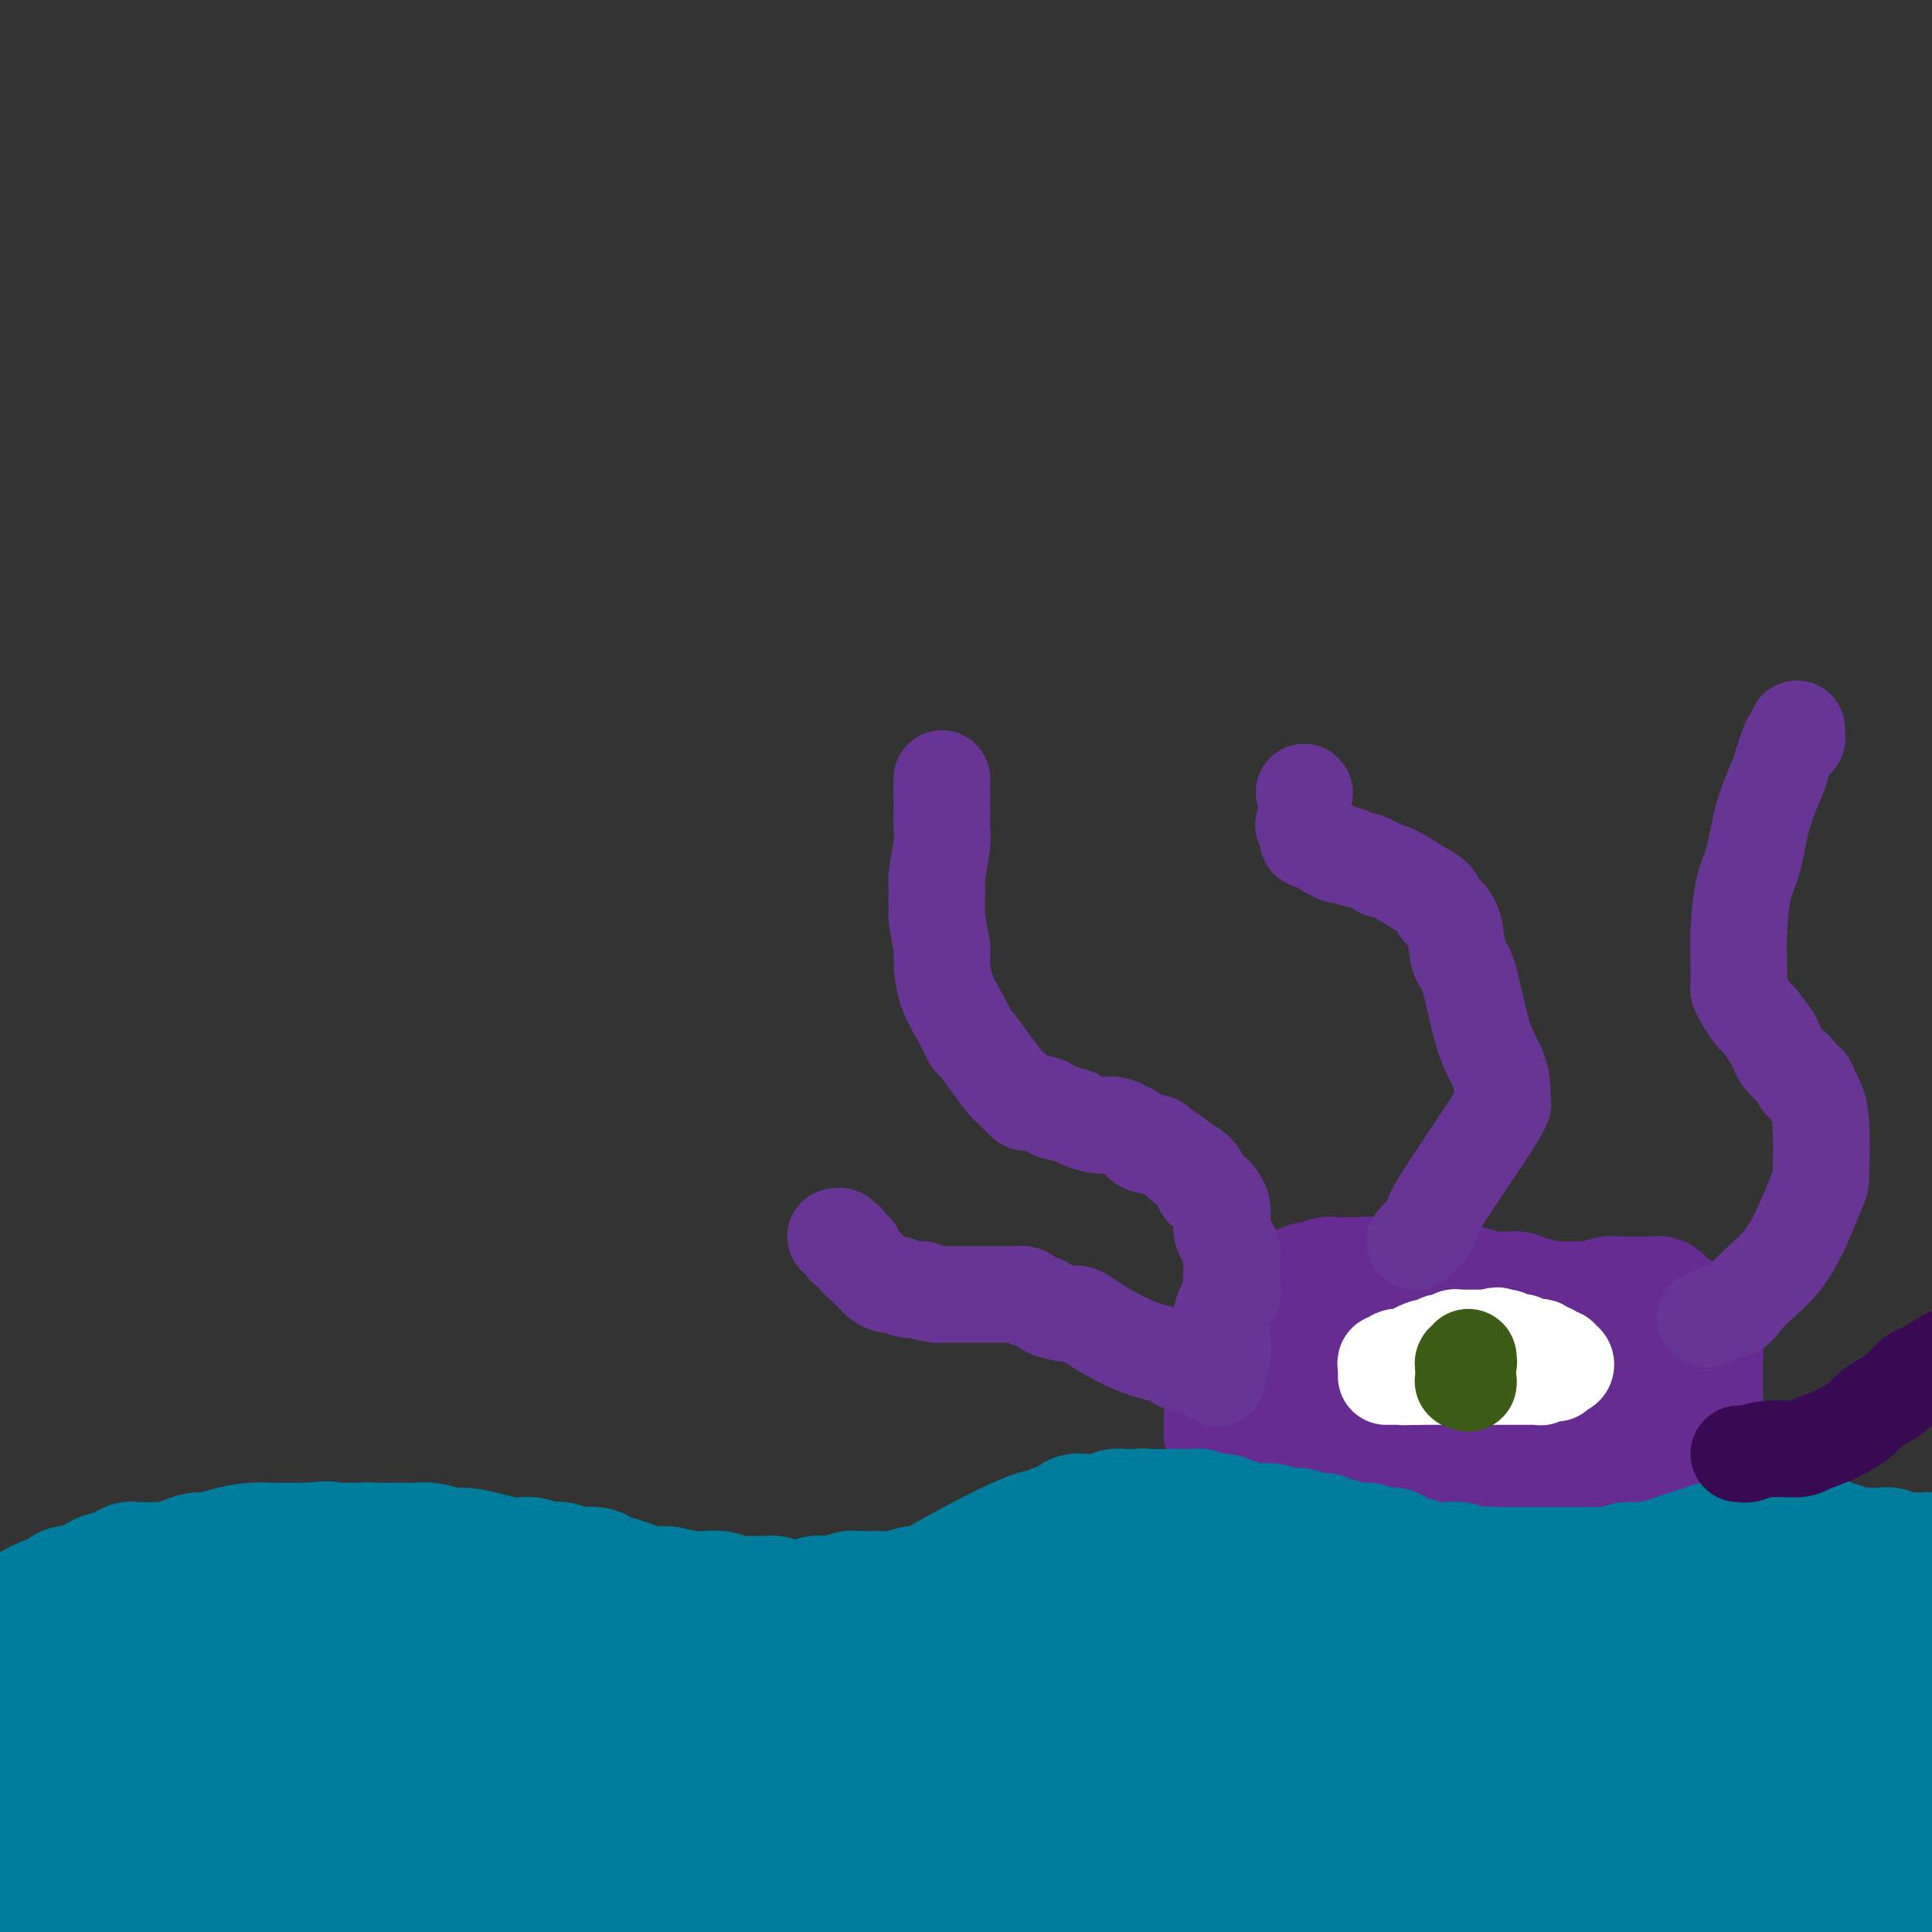 <svg viewBox='0 0 400 400' version='1.1' xmlns='http://www.w3.org/2000/svg' xmlns:xlink='http://www.w3.org/1999/xlink'><rect x="0" y="0" width="400" height="400" fill="#333333" stroke="none"/><g fill='none' stroke='#007C9C' stroke-width='28' stroke-linecap='round' stroke-linejoin='round'><path d='M6,337c-0.090,0.455 -0.180,0.910 0,1c0.180,0.090 0.630,-0.186 1,0c0.370,0.186 0.661,0.834 1,1c0.339,0.166 0.728,-0.152 1,0c0.272,0.152 0.429,0.772 1,1c0.571,0.228 1.556,0.062 2,0c0.444,-0.062 0.346,-0.020 1,0c0.654,0.020 2.062,0.019 3,0c0.938,-0.019 1.408,-0.057 2,0c0.592,0.057 1.306,0.207 2,0c0.694,-0.207 1.369,-0.773 2,-1c0.631,-0.227 1.219,-0.117 2,0c0.781,0.117 1.754,0.241 2,0c0.246,-0.241 -0.234,-0.847 0,-1c0.234,-0.153 1.181,0.149 2,0c0.819,-0.149 1.508,-0.747 2,-1c0.492,-0.253 0.787,-0.162 1,0c0.213,0.162 0.346,0.394 1,0c0.654,-0.394 1.830,-1.414 3,-2c1.170,-0.586 2.334,-0.739 3,-1c0.666,-0.261 0.833,-0.631 1,-1'/><path d='M39,333c3.485,-1.306 2.699,-1.071 3,-1c0.301,0.071 1.690,-0.024 2,0c0.310,0.024 -0.459,0.165 0,0c0.459,-0.165 2.147,-0.636 3,-1c0.853,-0.364 0.872,-0.619 2,-1c1.128,-0.381 3.367,-0.887 4,-1c0.633,-0.113 -0.340,0.166 0,0c0.340,-0.166 1.991,-0.776 3,-1c1.009,-0.224 1.374,-0.060 2,0c0.626,0.060 1.513,0.017 2,0c0.487,-0.017 0.574,-0.006 1,0c0.426,0.006 1.192,0.009 2,0c0.808,-0.009 1.660,-0.028 3,0c1.340,0.028 3.170,0.103 4,0c0.830,-0.103 0.659,-0.383 2,0c1.341,0.383 4.192,1.430 7,2c2.808,0.570 5.572,0.665 7,1c1.428,0.335 1.518,0.912 3,1c1.482,0.088 4.355,-0.313 6,0c1.645,0.313 2.062,1.342 3,2c0.938,0.658 2.397,0.947 3,1c0.603,0.053 0.350,-0.129 1,0c0.650,0.129 2.205,0.571 3,1c0.795,0.429 0.831,0.847 1,1c0.169,0.153 0.469,0.041 1,0c0.531,-0.041 1.291,-0.011 2,0c0.709,0.011 1.367,0.003 2,0c0.633,-0.003 1.242,-0.001 2,0c0.758,0.001 1.666,0.000 2,0c0.334,-0.000 0.096,-0.000 0,0c-0.096,0.000 -0.048,0.000 0,0'/><path d='M115,337c7.350,1.362 3.227,0.266 2,0c-1.227,-0.266 0.444,0.297 2,1c1.556,0.703 2.998,1.546 5,3c2.002,1.454 4.564,3.518 7,5c2.436,1.482 4.746,2.382 6,3c1.254,0.618 1.453,0.954 2,1c0.547,0.046 1.443,-0.197 2,0c0.557,0.197 0.775,0.834 1,1c0.225,0.166 0.458,-0.141 1,0c0.542,0.141 1.393,0.728 2,1c0.607,0.272 0.971,0.227 2,0c1.029,-0.227 2.723,-0.636 4,-1c1.277,-0.364 2.139,-0.682 3,-1'/><path d='M154,350c3.292,-0.915 7.023,-2.202 9,-3c1.977,-0.798 2.200,-1.108 5,-3c2.800,-1.892 8.178,-5.368 11,-7c2.822,-1.632 3.086,-1.421 6,-3c2.914,-1.579 8.476,-4.948 14,-8c5.524,-3.052 11.010,-5.788 14,-7c2.990,-1.212 3.483,-0.899 4,-1c0.517,-0.101 1.059,-0.615 2,-1c0.941,-0.385 2.280,-0.639 3,-1c0.720,-0.361 0.821,-0.828 1,-1c0.179,-0.172 0.437,-0.050 1,0c0.563,0.050 1.431,0.027 2,0c0.569,-0.027 0.838,-0.060 1,0c0.162,0.060 0.215,0.212 1,0c0.785,-0.212 2.300,-0.789 3,-1c0.700,-0.211 0.583,-0.056 1,0c0.417,0.056 1.368,0.014 2,0c0.632,-0.014 0.943,0.000 1,0c0.057,-0.000 -0.142,-0.015 0,0c0.142,0.015 0.626,0.061 1,0c0.374,-0.061 0.638,-0.227 1,0c0.362,0.227 0.822,0.848 1,1c0.178,0.152 0.072,-0.165 1,0c0.928,0.165 2.888,0.814 4,1c1.112,0.186 1.376,-0.090 2,0c0.624,0.090 1.607,0.545 3,1c1.393,0.455 3.197,0.909 4,1c0.803,0.091 0.607,-0.182 1,0c0.393,0.182 1.375,0.818 2,1c0.625,0.182 0.893,-0.091 2,0c1.107,0.091 3.054,0.545 5,1'/><path d='M262,320c4.303,0.968 2.562,0.388 3,1c0.438,0.612 3.056,2.416 5,3c1.944,0.584 3.215,-0.051 4,0c0.785,0.051 1.083,0.787 1,1c-0.083,0.213 -0.549,-0.097 0,0c0.549,0.097 2.112,0.602 3,1c0.888,0.398 1.100,0.689 2,1c0.900,0.311 2.487,0.643 4,1c1.513,0.357 2.954,0.740 4,1c1.046,0.260 1.699,0.396 3,1c1.301,0.604 3.249,1.676 6,2c2.751,0.324 6.304,-0.099 8,0c1.696,0.099 1.533,0.719 2,1c0.467,0.281 1.562,0.223 3,0c1.438,-0.223 3.219,-0.612 5,-1'/><path d='M315,332c3.810,-0.029 4.333,-0.103 5,0c0.667,0.103 1.476,0.383 3,0c1.524,-0.383 3.762,-1.427 6,-2c2.238,-0.573 4.476,-0.674 6,-1c1.524,-0.326 2.333,-0.876 3,-1c0.667,-0.124 1.191,0.177 2,0c0.809,-0.177 1.901,-0.832 3,-1c1.099,-0.168 2.203,0.152 3,0c0.797,-0.152 1.288,-0.777 2,-1c0.712,-0.223 1.647,-0.046 3,0c1.353,0.046 3.125,-0.040 4,0c0.875,0.040 0.854,0.207 1,0c0.146,-0.207 0.460,-0.788 1,-1c0.540,-0.212 1.307,-0.057 2,0c0.693,0.057 1.310,0.015 2,0c0.690,-0.015 1.451,-0.004 2,0c0.549,0.004 0.885,0.001 1,0c0.115,-0.001 0.007,0.000 0,0c-0.007,-0.000 0.085,-0.001 0,0c-0.085,0.001 -0.347,0.004 0,0c0.347,-0.004 1.304,-0.016 2,0c0.696,0.016 1.132,0.060 2,0c0.868,-0.060 2.168,-0.222 3,0c0.832,0.222 1.196,0.830 2,1c0.804,0.170 2.047,-0.098 3,0c0.953,0.098 1.614,0.561 2,1c0.386,0.439 0.496,0.852 1,1c0.504,0.148 1.403,0.029 2,0c0.597,-0.029 0.891,0.031 1,0c0.109,-0.031 0.031,-0.152 0,0c-0.031,0.152 -0.016,0.576 0,1'/><path d='M382,329c3.801,0.558 1.802,-0.048 1,0c-0.802,0.048 -0.407,0.749 0,1c0.407,0.251 0.827,0.053 1,0c0.173,-0.053 0.099,0.039 0,0c-0.099,-0.039 -0.223,-0.207 0,0c0.223,0.207 0.792,0.791 1,1c0.208,0.209 0.056,0.042 0,0c-0.056,-0.042 -0.015,0.040 0,0c0.015,-0.040 0.004,-0.204 0,0c-0.004,0.204 -0.002,0.775 0,1c0.002,0.225 0.003,0.103 0,0c-0.003,-0.103 -0.011,-0.189 0,0c0.011,0.189 0.043,0.652 0,1c-0.043,0.348 -0.159,0.581 0,1c0.159,0.419 0.593,1.022 1,2c0.407,0.978 0.789,2.329 1,3c0.211,0.671 0.253,0.662 1,2c0.747,1.338 2.200,4.022 3,5c0.800,0.978 0.946,0.248 1,0c0.054,-0.248 0.014,-0.014 0,0c-0.014,0.014 -0.004,-0.192 0,0c0.004,0.192 0.001,0.784 0,1c-0.001,0.216 -0.000,0.058 0,0c0.000,-0.058 0.000,-0.017 0,0c-0.000,0.017 -0.000,0.008 0,0'/><path d='M392,347c1.547,2.846 0.415,0.960 0,0c-0.415,-0.960 -0.111,-0.994 0,-1c0.111,-0.006 0.031,0.014 0,0c-0.031,-0.014 -0.012,-0.064 0,0c0.012,0.064 0.018,0.243 0,0c-0.018,-0.243 -0.060,-0.906 0,-1c0.060,-0.094 0.224,0.381 0,0c-0.224,-0.381 -0.835,-1.619 -1,-2c-0.165,-0.381 0.115,0.095 0,0c-0.115,-0.095 -0.624,-0.761 -1,-1c-0.376,-0.239 -0.619,-0.050 -1,0c-0.381,0.050 -0.901,-0.039 -1,0c-0.099,0.039 0.222,0.207 0,0c-0.222,-0.207 -0.988,-0.787 -2,-1c-1.012,-0.213 -2.272,-0.057 -3,0c-0.728,0.057 -0.925,0.015 -3,0c-2.075,-0.015 -6.028,-0.004 -9,0c-2.972,0.004 -4.962,0.001 -7,0c-2.038,-0.001 -4.126,-0.001 -5,0c-0.874,0.001 -0.536,0.004 -1,0c-0.464,-0.004 -1.730,-0.015 -3,0c-1.270,0.015 -2.544,0.057 -3,0c-0.456,-0.057 -0.094,-0.212 -1,0c-0.906,0.212 -3.081,0.793 -5,1c-1.919,0.207 -3.583,0.041 -6,0c-2.417,-0.041 -5.587,0.041 -7,0c-1.413,-0.041 -1.070,-0.207 -2,0c-0.930,0.207 -3.135,0.786 -5,1c-1.865,0.214 -3.390,0.061 -5,0c-1.610,-0.061 -3.305,-0.031 -5,0'/><path d='M316,343c-10.850,0.144 -4.475,-0.498 -3,-1c1.475,-0.502 -1.949,-0.866 -4,-1c-2.051,-0.134 -2.730,-0.040 -3,0c-0.270,0.040 -0.130,0.026 -1,0c-0.870,-0.026 -2.749,-0.063 -5,0c-2.251,0.063 -4.874,0.227 -7,0c-2.126,-0.227 -3.754,-0.845 -5,-1c-1.246,-0.155 -2.111,0.152 -3,0c-0.889,-0.152 -1.803,-0.762 -3,-1c-1.197,-0.238 -2.676,-0.102 -3,0c-0.324,0.102 0.507,0.171 0,0c-0.507,-0.171 -2.353,-0.581 -4,-1c-1.647,-0.419 -3.095,-0.848 -4,-1c-0.905,-0.152 -1.267,-0.026 -2,0c-0.733,0.026 -1.839,-0.049 -3,0c-1.161,0.049 -2.379,0.223 -4,0c-1.621,-0.223 -3.645,-0.843 -5,-1c-1.355,-0.157 -2.040,0.150 -3,0c-0.960,-0.150 -2.196,-0.757 -3,-1c-0.804,-0.243 -1.178,-0.121 -2,0c-0.822,0.121 -2.094,0.242 -3,0c-0.906,-0.242 -1.446,-0.849 -2,-1c-0.554,-0.151 -1.121,0.152 -2,0c-0.879,-0.152 -2.071,-0.759 -3,-1c-0.929,-0.241 -1.595,-0.116 -2,0c-0.405,0.116 -0.548,0.224 -1,0c-0.452,-0.224 -1.212,-0.781 -2,-1c-0.788,-0.219 -1.603,-0.100 -2,0c-0.397,0.100 -0.376,0.181 -1,0c-0.624,-0.181 -1.893,-0.623 -3,-1c-1.107,-0.377 -2.054,-0.688 -3,-1'/><path d='M225,330c-14.889,-2.238 -6.610,-1.332 -4,-1c2.610,0.332 -0.449,0.089 -2,0c-1.551,-0.089 -1.594,-0.024 -2,0c-0.406,0.024 -1.173,0.006 -2,0c-0.827,-0.006 -1.712,-0.002 -2,0c-0.288,0.002 0.023,0.001 0,0c-0.023,-0.001 -0.378,-0.001 -1,0c-0.622,0.001 -1.511,0.004 -2,0c-0.489,-0.004 -0.579,-0.016 -1,0c-0.421,0.016 -1.173,0.061 -2,0c-0.827,-0.061 -1.730,-0.226 -2,0c-0.270,0.226 0.093,0.845 0,1c-0.093,0.155 -0.644,-0.154 -1,0c-0.356,0.154 -0.519,0.772 -1,1c-0.481,0.228 -1.280,0.065 -2,0c-0.720,-0.065 -1.360,-0.033 -2,0'/><path d='M199,331c-4.095,0.094 -1.332,-0.172 -1,0c0.332,0.172 -1.766,0.782 -3,1c-1.234,0.218 -1.604,0.044 -2,0c-0.396,-0.044 -0.818,0.041 -2,0c-1.182,-0.041 -3.125,-0.207 -4,0c-0.875,0.207 -0.683,0.788 -1,1c-0.317,0.212 -1.145,0.057 -2,0c-0.855,-0.057 -1.738,-0.015 -2,0c-0.262,0.015 0.097,0.004 0,0c-0.097,-0.004 -0.650,-0.002 -1,0c-0.350,0.002 -0.499,0.004 -1,0c-0.501,-0.004 -1.355,-0.015 -2,0c-0.645,0.015 -1.080,0.057 -2,0c-0.920,-0.057 -2.324,-0.212 -3,0c-0.676,0.212 -0.625,0.793 -1,1c-0.375,0.207 -1.178,0.042 -2,0c-0.822,-0.042 -1.665,0.040 -2,0c-0.335,-0.040 -0.163,-0.203 0,0c0.163,0.203 0.316,0.771 0,1c-0.316,0.229 -1.102,0.118 -2,0c-0.898,-0.118 -1.909,-0.242 -2,0c-0.091,0.242 0.737,0.849 0,1c-0.737,0.151 -3.037,-0.156 -4,0c-0.963,0.156 -0.587,0.774 -1,1c-0.413,0.226 -1.615,0.061 -2,0c-0.385,-0.061 0.046,-0.016 0,0c-0.046,0.016 -0.570,0.004 -1,0c-0.430,-0.004 -0.765,-0.001 -1,0c-0.235,0.001 -0.371,0.000 -1,0c-0.629,-0.000 -1.751,-0.000 -3,0c-1.249,0.000 -2.624,0.000 -4,0'/><path d='M147,337c-8.606,0.912 -4.122,0.192 -3,0c1.122,-0.192 -1.118,0.146 -2,0c-0.882,-0.146 -0.406,-0.775 -1,-1c-0.594,-0.225 -2.257,-0.046 -3,0c-0.743,0.046 -0.567,-0.039 -1,0c-0.433,0.039 -1.477,0.204 -2,0c-0.523,-0.204 -0.526,-0.777 -1,-1c-0.474,-0.223 -1.421,-0.097 -2,0c-0.579,0.097 -0.792,0.166 -1,0c-0.208,-0.166 -0.411,-0.566 -1,-1c-0.589,-0.434 -1.562,-0.901 -2,-1c-0.438,-0.099 -0.340,0.170 -1,0c-0.660,-0.170 -2.078,-0.780 -3,-1c-0.922,-0.220 -1.349,-0.049 -2,0c-0.651,0.049 -1.525,-0.024 -2,0c-0.475,0.024 -0.550,0.146 -1,0c-0.450,-0.146 -1.274,-0.560 -2,-1c-0.726,-0.440 -1.354,-0.906 -2,-1c-0.646,-0.094 -1.308,0.185 -2,0c-0.692,-0.185 -1.412,-0.835 -2,-1c-0.588,-0.165 -1.044,0.153 -2,0c-0.956,-0.153 -2.410,-0.777 -3,-1c-0.590,-0.223 -0.314,-0.046 -1,0c-0.686,0.046 -2.333,-0.039 -3,0c-0.667,0.039 -0.352,0.203 -1,0c-0.648,-0.203 -2.257,-0.772 -3,-1c-0.743,-0.228 -0.619,-0.113 -1,0c-0.381,0.113 -1.267,0.226 -2,0c-0.733,-0.226 -1.313,-0.792 -2,-1c-0.687,-0.208 -1.482,-0.060 -2,0c-0.518,0.060 -0.759,0.030 -1,0'/><path d='M90,326c-9.284,-1.928 -3.993,-1.248 -2,-1c1.993,0.248 0.690,0.063 0,0c-0.690,-0.063 -0.766,-0.003 -1,0c-0.234,0.003 -0.627,-0.052 -2,0c-1.373,0.052 -3.727,0.210 -5,0c-1.273,-0.210 -1.463,-0.788 -2,-1c-0.537,-0.212 -1.419,-0.057 -2,0c-0.581,0.057 -0.861,0.015 -1,0c-0.139,-0.015 -0.136,-0.004 0,0c0.136,0.004 0.404,0.001 0,0c-0.404,-0.001 -1.481,-0.000 -2,0c-0.519,0.000 -0.479,0.000 -1,0c-0.521,-0.000 -1.602,-0.000 -3,0c-1.398,0.000 -3.114,0.000 -4,0c-0.886,-0.000 -0.943,-0.000 -1,0'/><path d='M64,324c-4.505,-0.309 -2.767,-0.083 -2,0c0.767,0.083 0.563,0.022 0,0c-0.563,-0.022 -1.486,-0.006 -2,0c-0.514,0.006 -0.619,0.001 -1,0c-0.381,-0.001 -1.037,0.004 -2,0c-0.963,-0.004 -2.234,-0.015 -4,0c-1.766,0.015 -4.026,0.056 -5,0c-0.974,-0.056 -0.663,-0.207 -1,0c-0.337,0.207 -1.322,0.774 -3,1c-1.678,0.226 -4.050,0.112 -5,0c-0.950,-0.112 -0.477,-0.222 -1,0c-0.523,0.222 -2.041,0.776 -3,1c-0.959,0.224 -1.359,0.116 -2,0c-0.641,-0.116 -1.524,-0.241 -2,0c-0.476,0.241 -0.547,0.849 -1,1c-0.453,0.151 -1.290,-0.153 -2,0c-0.710,0.153 -1.293,0.763 -2,1c-0.707,0.237 -1.536,0.101 -2,0c-0.464,-0.101 -0.561,-0.167 -1,0c-0.439,0.167 -1.220,0.565 -2,1c-0.780,0.435 -1.558,0.905 -2,1c-0.442,0.095 -0.549,-0.185 -1,0c-0.451,0.185 -1.248,0.834 -2,1c-0.752,0.166 -1.459,-0.152 -2,0c-0.541,0.152 -0.915,0.773 -1,1c-0.085,0.227 0.118,0.060 0,0c-0.118,-0.060 -0.556,-0.013 -1,0c-0.444,0.013 -0.892,-0.007 -1,0c-0.108,0.007 0.125,0.040 0,0c-0.125,-0.040 -0.607,-0.154 -1,0c-0.393,0.154 -0.696,0.577 -1,1'/><path d='M9,333c-3.630,1.099 -1.705,0.347 -1,0c0.705,-0.347 0.189,-0.290 0,0c-0.189,0.290 -0.050,0.814 0,1c0.050,0.186 0.010,0.035 0,0c-0.010,-0.035 0.011,0.047 0,0c-0.011,-0.047 -0.055,-0.221 0,0c0.055,0.221 0.208,0.837 0,1c-0.208,0.163 -0.776,-0.129 -1,0c-0.224,0.129 -0.102,0.678 0,1c0.102,0.322 0.185,0.418 0,1c-0.185,0.582 -0.638,1.651 -1,3c-0.362,1.349 -0.632,2.978 -1,4c-0.368,1.022 -0.833,1.438 -1,2c-0.167,0.562 -0.034,1.271 0,2c0.034,0.729 -0.029,1.477 0,2c0.029,0.523 0.151,0.820 0,2c-0.151,1.180 -0.576,3.244 -1,6c-0.424,2.756 -0.846,6.203 -1,10c-0.154,3.797 -0.041,7.945 0,10c0.041,2.055 0.011,2.018 0,3c-0.011,0.982 -0.003,2.985 0,4c0.003,1.015 0.001,1.042 0,1c-0.001,-0.042 -0.000,-0.155 0,0c0.000,0.155 0.000,0.577 0,1c-0.000,0.423 -0.001,0.848 0,1c0.001,0.152 0.004,0.030 0,0c-0.004,-0.030 -0.015,0.031 0,0c0.015,-0.031 0.056,-0.153 0,0c-0.056,0.153 -0.207,0.580 0,1c0.207,0.420 0.774,0.834 1,1c0.226,0.166 0.113,0.083 0,0'/><path d='M3,390c-0.155,6.906 -0.041,3.171 0,2c0.041,-1.171 0.011,0.222 0,1c-0.011,0.778 -0.003,0.940 0,1c0.003,0.060 -0.000,0.016 0,0c0.000,-0.016 0.004,-0.005 0,0c-0.004,0.005 -0.016,0.006 0,0c0.016,-0.006 0.059,-0.017 0,0c-0.059,0.017 -0.220,0.062 0,0c0.220,-0.062 0.823,-0.231 1,0c0.177,0.231 -0.070,0.860 0,1c0.070,0.140 0.458,-0.210 1,0c0.542,0.210 1.239,0.981 2,1c0.761,0.019 1.588,-0.713 2,-1c0.412,-0.287 0.411,-0.130 1,0c0.589,0.130 1.769,0.232 3,0c1.231,-0.232 2.511,-0.798 3,-1c0.489,-0.202 0.185,-0.039 1,0c0.815,0.039 2.750,-0.046 4,0c1.250,0.046 1.815,0.224 3,0c1.185,-0.224 2.989,-0.848 4,-1c1.011,-0.152 1.229,0.170 3,0c1.771,-0.170 5.096,-0.832 7,-1c1.904,-0.168 2.387,0.158 4,0c1.613,-0.158 4.357,-0.801 6,-1c1.643,-0.199 2.186,0.044 4,0c1.814,-0.044 4.900,-0.376 9,-1c4.100,-0.624 9.215,-1.540 12,-2c2.785,-0.460 3.241,-0.463 6,-1c2.759,-0.537 7.820,-1.606 11,-2c3.180,-0.394 4.480,-0.113 6,0c1.520,0.113 3.260,0.056 5,0'/><path d='M101,385c13.808,-1.592 4.329,-0.571 2,0c-2.329,0.571 2.493,0.693 5,1c2.507,0.307 2.699,0.800 3,1c0.301,0.200 0.709,0.106 1,0c0.291,-0.106 0.463,-0.226 1,0c0.537,0.226 1.437,0.796 2,1c0.563,0.204 0.788,0.041 1,0c0.212,-0.041 0.412,0.041 1,0c0.588,-0.041 1.566,-0.203 3,0c1.434,0.203 3.325,0.772 8,1c4.675,0.228 12.134,0.113 16,0c3.866,-0.113 4.140,-0.226 7,0c2.860,0.226 8.308,0.792 12,1c3.692,0.208 5.629,0.060 7,0c1.371,-0.060 2.177,-0.030 3,0c0.823,0.030 1.664,0.060 2,0c0.336,-0.060 0.167,-0.208 0,0c-0.167,0.208 -0.334,0.774 0,1c0.334,0.226 1.167,0.113 2,0'/><path d='M177,391c13.198,0.928 8.194,0.248 7,0c-1.194,-0.248 1.424,-0.063 5,0c3.576,0.063 8.112,0.006 13,0c4.888,-0.006 10.128,0.041 13,0c2.872,-0.041 3.374,-0.169 5,0c1.626,0.169 4.375,0.634 7,1c2.625,0.366 5.127,0.634 7,1c1.873,0.366 3.119,0.830 5,1c1.881,0.170 4.398,0.046 6,0c1.602,-0.046 2.289,-0.012 4,0c1.711,0.012 4.446,0.003 8,0c3.554,-0.003 7.926,-0.001 10,0c2.074,0.001 1.851,0.001 4,0c2.149,-0.001 6.670,-0.001 10,0c3.330,0.001 5.470,0.004 7,0c1.530,-0.004 2.452,-0.015 4,0c1.548,0.015 3.724,0.057 6,0c2.276,-0.057 4.651,-0.211 7,0c2.349,0.211 4.670,0.789 6,1c1.330,0.211 1.669,0.057 4,0c2.331,-0.057 6.656,-0.015 10,0c3.344,0.015 5.708,0.004 8,0c2.292,-0.004 4.511,-0.002 6,0c1.489,0.002 2.249,0.003 4,0c1.751,-0.003 4.493,-0.012 7,0c2.507,0.012 4.780,0.045 6,0c1.220,-0.045 1.389,-0.167 3,0c1.611,0.167 4.665,0.622 8,1c3.335,0.378 6.953,0.679 10,1c3.047,0.321 5.524,0.660 8,1'/><path d='M385,398c32.793,1.099 10.777,0.347 4,0c-6.777,-0.347 1.687,-0.289 5,0c3.313,0.289 1.475,0.809 1,1c-0.475,0.191 0.412,0.052 1,0c0.588,-0.052 0.875,-0.018 1,0c0.125,0.018 0.086,0.021 0,0c-0.086,-0.021 -0.219,-0.064 0,0c0.219,0.064 0.790,0.237 1,0c0.210,-0.237 0.057,-0.883 0,-1c-0.057,-0.117 -0.019,0.295 0,0c0.019,-0.295 0.019,-1.297 0,-2c-0.019,-0.703 -0.058,-1.105 0,-2c0.058,-0.895 0.213,-2.281 0,-3c-0.213,-0.719 -0.793,-0.770 -1,-1c-0.207,-0.230 -0.042,-0.640 0,-1c0.042,-0.360 -0.040,-0.670 0,-1c0.040,-0.330 0.203,-0.680 0,-1c-0.203,-0.320 -0.773,-0.609 -1,-1c-0.227,-0.391 -0.112,-0.883 0,-1c0.112,-0.117 0.222,0.141 0,0c-0.222,-0.141 -0.777,-0.682 -1,-1c-0.223,-0.318 -0.115,-0.414 0,-1c0.115,-0.586 0.237,-1.662 0,-2c-0.237,-0.338 -0.833,0.063 -1,0c-0.167,-0.063 0.095,-0.589 0,-1c-0.095,-0.411 -0.548,-0.705 -1,-1'/><path d='M393,379c-1.019,-2.326 -1.066,-2.143 -1,-2c0.066,0.143 0.244,0.244 0,0c-0.244,-0.244 -0.909,-0.835 -1,-1c-0.091,-0.165 0.394,0.096 0,0c-0.394,-0.096 -1.666,-0.548 -2,-1c-0.334,-0.452 0.271,-0.906 0,-1c-0.271,-0.094 -1.418,0.170 -2,0c-0.582,-0.170 -0.598,-0.773 -1,-1c-0.402,-0.227 -1.192,-0.077 -2,0c-0.808,0.077 -1.636,0.080 -2,0c-0.364,-0.080 -0.263,-0.242 -1,0c-0.737,0.242 -2.313,0.888 -3,1c-0.687,0.112 -0.486,-0.311 -2,0c-1.514,0.311 -4.742,1.355 -8,2c-3.258,0.645 -6.547,0.890 -10,1c-3.453,0.110 -7.070,0.086 -9,0c-1.930,-0.086 -2.174,-0.233 -3,0c-0.826,0.233 -2.234,0.847 -4,1c-1.766,0.153 -3.890,-0.155 -5,0c-1.110,0.155 -1.206,0.773 -3,1c-1.794,0.227 -5.286,0.063 -8,0c-2.714,-0.063 -4.652,-0.026 -7,0c-2.348,0.026 -5.108,0.041 -7,0c-1.892,-0.041 -2.917,-0.140 -6,0c-3.083,0.140 -8.224,0.517 -13,1c-4.776,0.483 -9.186,1.072 -14,1c-4.814,-0.072 -10.030,-0.804 -13,-1c-2.970,-0.196 -3.693,0.143 -7,0c-3.307,-0.143 -9.198,-0.769 -16,-1c-6.802,-0.231 -14.515,-0.066 -19,0c-4.485,0.066 -5.743,0.033 -7,0'/><path d='M217,379c-10.776,-0.430 -6.716,-0.504 -9,0c-2.284,0.504 -10.912,1.588 -17,2c-6.088,0.412 -9.636,0.152 -12,0c-2.364,-0.152 -3.545,-0.196 -6,0c-2.455,0.196 -6.186,0.633 -10,1c-3.814,0.367 -7.712,0.663 -10,1c-2.288,0.337 -2.965,0.716 -5,1c-2.035,0.284 -5.429,0.472 -8,1c-2.571,0.528 -4.320,1.395 -6,2c-1.680,0.605 -3.292,0.946 -4,1c-0.708,0.054 -0.513,-0.179 -2,0c-1.487,0.179 -4.655,0.772 -7,1c-2.345,0.228 -3.868,0.093 -5,0c-1.132,-0.093 -1.873,-0.144 -7,-1c-5.127,-0.856 -14.640,-2.517 -23,-3c-8.360,-0.483 -15.568,0.210 -23,0c-7.432,-0.210 -15.086,-1.324 -19,-2c-3.914,-0.676 -4.086,-0.913 -5,-1c-0.914,-0.087 -2.571,-0.023 -4,0c-1.429,0.023 -2.632,0.007 -3,0c-0.368,-0.007 0.097,-0.005 0,0c-0.097,0.005 -0.758,0.012 -1,0c-0.242,-0.012 -0.065,-0.042 0,0c0.065,0.042 0.019,0.155 0,0c-0.019,-0.155 -0.009,-0.577 0,-1'/><path d='M31,381c-13.927,-1.258 -3.744,-0.403 0,0c3.744,0.403 1.050,0.355 0,0c-1.050,-0.355 -0.457,-1.017 -1,-2c-0.543,-0.983 -2.223,-2.288 -3,-3c-0.777,-0.712 -0.652,-0.832 -1,-1c-0.348,-0.168 -1.169,-0.385 -2,-1c-0.831,-0.615 -1.672,-1.629 -2,-2c-0.328,-0.371 -0.144,-0.099 0,0c0.144,0.099 0.249,0.023 0,0c-0.249,-0.023 -0.853,0.005 -1,0c-0.147,-0.005 0.163,-0.043 0,0c-0.163,0.043 -0.800,0.165 -1,0c-0.200,-0.165 0.038,-0.619 0,-1c-0.038,-0.381 -0.350,-0.691 -1,-1c-0.650,-0.309 -1.638,-0.619 -2,-1c-0.362,-0.381 -0.097,-0.834 0,-1c0.097,-0.166 0.026,-0.043 0,0c-0.026,0.043 -0.007,0.008 0,0c0.007,-0.008 0.000,0.010 0,0c-0.000,-0.010 0.005,-0.047 0,0c-0.005,0.047 -0.020,0.180 0,0c0.020,-0.180 0.076,-0.673 0,-1c-0.076,-0.327 -0.284,-0.490 0,-1c0.284,-0.510 1.059,-1.369 2,-2c0.941,-0.631 2.047,-1.035 4,-2c1.953,-0.965 4.754,-2.493 6,-3c1.246,-0.507 0.936,0.005 2,0c1.064,-0.005 3.502,-0.527 5,-1c1.498,-0.473 2.057,-0.897 3,-1c0.943,-0.103 2.269,0.113 3,0c0.731,-0.113 0.865,-0.557 1,-1'/><path d='M43,356c2.297,-0.482 1.039,-0.185 1,0c-0.039,0.185 1.142,0.260 2,0c0.858,-0.260 1.393,-0.853 2,-1c0.607,-0.147 1.286,0.154 2,0c0.714,-0.154 1.464,-0.763 3,-1c1.536,-0.237 3.858,-0.102 5,0c1.142,0.102 1.104,0.171 2,0c0.896,-0.171 2.725,-0.582 4,-1c1.275,-0.418 1.994,-0.844 3,-1c1.006,-0.156 2.297,-0.042 3,0c0.703,0.042 0.819,0.011 1,0c0.181,-0.011 0.429,-0.002 1,0c0.571,0.002 1.466,-0.003 2,0c0.534,0.003 0.706,0.015 1,0c0.294,-0.015 0.711,-0.057 1,0c0.289,0.057 0.448,0.212 1,0c0.552,-0.212 1.495,-0.793 2,-1c0.505,-0.207 0.573,-0.041 1,0c0.427,0.041 1.212,-0.041 2,0c0.788,0.041 1.579,0.207 2,0c0.421,-0.207 0.472,-0.787 1,-1c0.528,-0.213 1.531,-0.058 3,0c1.469,0.058 3.403,0.020 6,0c2.597,-0.020 5.857,-0.020 8,0c2.143,0.020 3.169,0.061 5,0c1.831,-0.061 4.465,-0.225 6,0c1.535,0.225 1.969,0.839 3,1c1.031,0.161 2.658,-0.132 3,0c0.342,0.132 -0.600,0.689 0,1c0.600,0.311 2.743,0.374 5,1c2.257,0.626 4.629,1.813 7,3'/><path d='M131,356c3.326,1.233 2.641,1.315 4,2c1.359,0.685 4.762,1.973 7,3c2.238,1.027 3.312,1.792 4,2c0.688,0.208 0.992,-0.140 1,0c0.008,0.140 -0.279,0.770 0,1c0.279,0.230 1.124,0.061 2,0c0.876,-0.061 1.782,-0.012 2,0c0.218,0.012 -0.253,-0.011 0,0c0.253,0.011 1.228,0.056 2,0c0.772,-0.056 1.339,-0.214 2,0c0.661,0.214 1.417,0.801 2,1c0.583,0.199 0.995,0.009 2,0c1.005,-0.009 2.604,0.163 5,0c2.396,-0.163 5.589,-0.659 9,-1c3.411,-0.341 7.040,-0.526 9,-1c1.960,-0.474 2.250,-1.236 4,-2c1.750,-0.764 4.961,-1.529 7,-2c2.039,-0.471 2.906,-0.648 4,-1c1.094,-0.352 2.413,-0.878 3,-1c0.587,-0.122 0.440,0.160 1,0c0.560,-0.160 1.827,-0.761 3,-1c1.173,-0.239 2.251,-0.117 3,0c0.749,0.117 1.171,0.227 2,0c0.829,-0.227 2.067,-0.793 3,-1c0.933,-0.207 1.560,-0.055 2,0c0.440,0.055 0.694,0.015 1,0c0.306,-0.015 0.665,-0.004 1,0c0.335,0.004 0.647,0.001 1,0c0.353,-0.001 0.749,-0.000 1,0c0.251,0.000 0.357,0.000 1,0c0.643,-0.000 1.821,-0.000 3,0'/><path d='M222,355c9.123,-1.773 2.929,-1.204 1,-1c-1.929,0.204 0.407,0.045 1,0c0.593,-0.045 -0.558,0.025 0,0c0.558,-0.025 2.824,-0.147 5,0c2.176,0.147 4.262,0.561 7,1c2.738,0.439 6.129,0.902 8,1c1.871,0.098 2.221,-0.170 4,0c1.779,0.170 4.986,0.779 8,1c3.014,0.221 5.834,0.055 9,0c3.166,-0.055 6.678,-0.000 9,0c2.322,0.000 3.454,-0.055 4,0c0.546,0.055 0.507,0.221 3,0c2.493,-0.221 7.517,-0.829 11,-1c3.483,-0.171 5.424,0.094 8,0c2.576,-0.094 5.788,-0.547 9,-1'/><path d='M309,355c14.062,0.061 5.717,0.212 4,0c-1.717,-0.212 3.194,-0.789 7,-1c3.806,-0.211 6.509,-0.056 8,0c1.491,0.056 1.771,0.014 4,0c2.229,-0.014 6.406,-0.001 9,0c2.594,0.001 3.605,-0.010 6,0c2.395,0.010 6.176,0.041 8,0c1.824,-0.041 1.692,-0.154 3,0c1.308,0.154 4.055,0.577 6,1c1.945,0.423 3.088,0.848 4,1c0.912,0.152 1.595,0.030 2,0c0.405,-0.030 0.534,0.030 1,0c0.466,-0.030 1.269,-0.152 2,0c0.731,0.152 1.391,0.577 3,1c1.609,0.423 4.168,0.846 6,1c1.832,0.154 2.936,0.041 4,0c1.064,-0.041 2.089,-0.011 3,0c0.911,0.011 1.707,0.003 2,0c0.293,-0.003 0.083,-0.001 0,0c-0.083,0.001 -0.037,-0.001 0,0c0.037,0.001 0.066,0.004 0,0c-0.066,-0.004 -0.228,-0.015 0,0c0.228,0.015 0.845,0.057 1,0c0.155,-0.057 -0.151,-0.211 0,0c0.151,0.211 0.759,0.789 1,1c0.241,0.211 0.116,0.057 0,0c-0.116,-0.057 -0.224,-0.015 0,0c0.224,0.015 0.778,0.004 1,0c0.222,-0.004 0.111,-0.002 0,0'/><path d='M394,359c5.509,0.773 1.280,0.206 0,0c-1.280,-0.206 0.389,-0.051 1,0c0.611,0.051 0.164,-0.000 0,0c-0.164,0.000 -0.044,0.053 0,0c0.044,-0.053 0.011,-0.211 0,0c-0.011,0.211 0.001,0.793 0,1c-0.001,0.207 -0.014,0.040 0,0c0.014,-0.040 0.056,0.046 0,0c-0.056,-0.046 -0.210,-0.224 0,0c0.210,0.224 0.785,0.848 1,1c0.215,0.152 0.071,-0.170 0,0c-0.071,0.170 -0.068,0.830 0,1c0.068,0.170 0.202,-0.150 0,0c-0.202,0.150 -0.739,0.770 -1,1c-0.261,0.230 -0.246,0.072 -1,0c-0.754,-0.072 -2.277,-0.057 -3,0c-0.723,0.057 -0.645,0.155 -2,0c-1.355,-0.155 -4.143,-0.562 -7,-1c-2.857,-0.438 -5.784,-0.906 -7,-1c-1.216,-0.094 -0.720,0.186 -2,0c-1.280,-0.186 -4.337,-0.838 -7,-1c-2.663,-0.162 -4.934,0.168 -8,0c-3.066,-0.168 -6.929,-0.833 -9,-1c-2.071,-0.167 -2.352,0.163 -4,0c-1.648,-0.163 -4.663,-0.819 -12,0c-7.337,0.819 -18.996,3.112 -27,4c-8.004,0.888 -12.355,0.371 -19,1c-6.645,0.629 -15.585,2.406 -24,4c-8.415,1.594 -16.304,3.006 -25,4c-8.696,0.994 -18.199,1.570 -24,2c-5.801,0.430 -7.901,0.715 -10,1'/><path d='M204,375c-23.335,2.749 -17.174,1.622 -18,1c-0.826,-0.622 -8.641,-0.740 -13,-1c-4.359,-0.260 -5.264,-0.662 -6,-1c-0.736,-0.338 -1.305,-0.611 -2,-1c-0.695,-0.389 -1.518,-0.892 -3,-1c-1.482,-0.108 -3.625,0.181 -5,0c-1.375,-0.181 -1.982,-0.832 -4,-1c-2.018,-0.168 -5.448,0.147 -9,0c-3.552,-0.147 -7.228,-0.757 -10,-1c-2.772,-0.243 -4.642,-0.118 -6,0c-1.358,0.118 -2.205,0.228 -3,0c-0.795,-0.228 -1.539,-0.794 -2,-1c-0.461,-0.206 -0.641,-0.052 -1,0c-0.359,0.052 -0.898,0.003 -1,0c-0.102,-0.003 0.231,0.041 0,0c-0.231,-0.041 -1.028,-0.169 -2,0c-0.972,0.169 -2.119,0.633 -5,1c-2.881,0.367 -7.497,0.638 -12,1c-4.503,0.362 -8.893,0.815 -12,1c-3.107,0.185 -4.930,0.102 -6,0c-1.070,-0.102 -1.385,-0.225 -2,0c-0.615,0.225 -1.529,0.796 -3,1c-1.471,0.204 -3.498,0.041 -4,0c-0.502,-0.041 0.522,0.042 0,0c-0.522,-0.042 -2.588,-0.207 -4,0c-1.412,0.207 -2.168,0.788 -3,1c-0.832,0.212 -1.738,0.057 -2,0c-0.262,-0.057 0.122,-0.015 0,0c-0.122,0.015 -0.749,0.004 -1,0c-0.251,-0.004 -0.125,-0.002 0,0'/><path d='M65,374c-9.049,0.709 -3.170,-0.019 -1,0c2.170,0.019 0.633,0.786 0,1c-0.633,0.214 -0.362,-0.125 0,0c0.362,0.125 0.815,0.713 1,1c0.185,0.287 0.102,0.273 0,1c-0.102,0.727 -0.223,2.194 0,3c0.223,0.806 0.792,0.951 1,1c0.208,0.049 0.056,0.003 0,0c-0.056,-0.003 -0.018,0.036 0,0c0.018,-0.036 0.014,-0.146 0,0c-0.014,0.146 -0.039,0.550 0,1c0.039,0.450 0.142,0.947 0,1c-0.142,0.053 -0.528,-0.338 0,0c0.528,0.338 1.969,1.405 3,2c1.031,0.595 1.652,0.719 2,1c0.348,0.281 0.422,0.720 1,1c0.578,0.280 1.661,0.403 3,1c1.339,0.597 2.933,1.669 4,2c1.067,0.331 1.606,-0.080 3,0c1.394,0.080 3.642,0.651 6,1c2.358,0.349 4.827,0.475 8,1c3.173,0.525 7.050,1.447 9,2c1.950,0.553 1.972,0.735 3,1c1.028,0.265 3.060,0.611 4,1c0.940,0.389 0.788,0.820 1,1c0.212,0.180 0.789,0.110 1,0c0.211,-0.110 0.057,-0.260 0,0c-0.057,0.260 -0.016,0.932 0,1c0.016,0.068 0.008,-0.466 0,-1'/><path d='M114,397c5.816,1.392 -0.646,-0.128 -3,-1c-2.354,-0.872 -0.602,-1.097 -2,-2c-1.398,-0.903 -5.947,-2.484 -10,-4c-4.053,-1.516 -7.609,-2.967 -11,-4c-3.391,-1.033 -6.616,-1.648 -8,-2c-1.384,-0.352 -0.926,-0.441 -2,-1c-1.074,-0.559 -3.681,-1.588 -5,-2c-1.319,-0.412 -1.352,-0.205 -2,0c-0.648,0.205 -1.912,0.409 -3,0c-1.088,-0.409 -2.000,-1.432 -3,-2c-1.000,-0.568 -2.089,-0.682 -3,-1c-0.911,-0.318 -1.643,-0.841 -2,-1c-0.357,-0.159 -0.340,0.045 -1,0c-0.660,-0.045 -1.998,-0.341 -3,-1c-1.002,-0.659 -1.669,-1.683 -2,-2c-0.331,-0.317 -0.326,0.074 -1,0c-0.674,-0.074 -2.026,-0.612 -3,-1c-0.974,-0.388 -1.571,-0.626 -2,-1c-0.429,-0.374 -0.689,-0.885 -1,-1c-0.311,-0.115 -0.672,0.165 -1,0c-0.328,-0.165 -0.624,-0.776 -1,-1c-0.376,-0.224 -0.833,-0.060 -1,0c-0.167,0.060 -0.045,0.016 0,0c0.045,-0.016 0.012,-0.004 0,0c-0.012,0.004 -0.003,0.001 0,0c0.003,-0.001 0.002,-0.001 0,0'/><path d='M54,347c-0.113,0.536 -0.226,1.071 0,1c0.226,-0.071 0.792,-0.750 1,-1c0.208,-0.250 0.060,-0.071 0,0c-0.060,0.071 -0.030,0.036 0,0'/></g>
<g fill='none' stroke='#672C91' stroke-width='28' stroke-linecap='round' stroke-linejoin='round'><path d='M269,321c-0.014,-0.436 -0.027,-0.871 0,-1c0.027,-0.129 0.095,0.050 0,0c-0.095,-0.050 -0.354,-0.328 -1,-1c-0.646,-0.672 -1.678,-1.738 -2,-2c-0.322,-0.262 0.068,0.280 0,0c-0.068,-0.280 -0.592,-1.381 -1,-2c-0.408,-0.619 -0.701,-0.757 -1,-1c-0.299,-0.243 -0.606,-0.591 -1,-1c-0.394,-0.409 -0.875,-0.879 -1,-1c-0.125,-0.121 0.107,0.108 0,0c-0.107,-0.108 -0.554,-0.554 -1,-1'/><path d='M261,311c-1.476,-1.499 -1.165,-0.246 -1,0c0.165,0.246 0.184,-0.514 0,-1c-0.184,-0.486 -0.571,-0.699 -1,-1c-0.429,-0.301 -0.898,-0.692 -1,-1c-0.102,-0.308 0.165,-0.533 0,-1c-0.165,-0.467 -0.761,-1.174 -1,-2c-0.239,-0.826 -0.120,-1.769 0,-2c0.120,-0.231 0.242,0.250 0,0c-0.242,-0.250 -0.850,-1.232 -1,-2c-0.150,-0.768 0.156,-1.322 0,-2c-0.156,-0.678 -0.774,-1.481 -1,-2c-0.226,-0.519 -0.061,-0.755 0,-1c0.061,-0.245 0.016,-0.499 0,-1c-0.016,-0.501 -0.004,-1.247 0,-2c0.004,-0.753 0.001,-1.511 0,-2c-0.001,-0.489 -0.000,-0.709 0,-1c0.000,-0.291 0.000,-0.653 0,-1c-0.000,-0.347 -0.001,-0.681 0,-1c0.001,-0.319 0.004,-0.625 0,-1c-0.004,-0.375 -0.016,-0.821 0,-1c0.016,-0.179 0.061,-0.093 0,0c-0.061,0.093 -0.227,0.194 0,0c0.227,-0.194 0.848,-0.681 1,-1c0.152,-0.319 -0.166,-0.470 0,-1c0.166,-0.530 0.814,-1.438 1,-2c0.186,-0.562 -0.090,-0.777 0,-1c0.090,-0.223 0.546,-0.455 1,-1c0.454,-0.545 0.905,-1.404 1,-2c0.095,-0.596 -0.167,-0.930 0,-1c0.167,-0.070 0.762,0.123 1,0c0.238,-0.123 0.119,-0.561 0,-1'/><path d='M260,276c0.937,-3.125 0.779,-0.438 1,0c0.221,0.438 0.820,-1.374 1,-2c0.180,-0.626 -0.059,-0.065 0,0c0.059,0.065 0.415,-0.364 1,-1c0.585,-0.636 1.400,-1.477 2,-2c0.600,-0.523 0.987,-0.728 1,-1c0.013,-0.272 -0.348,-0.613 0,-1c0.348,-0.387 1.405,-0.822 2,-1c0.595,-0.178 0.728,-0.099 1,0c0.272,0.099 0.684,0.219 1,0c0.316,-0.219 0.535,-0.777 1,-1c0.465,-0.223 1.176,-0.112 2,0c0.824,0.112 1.761,0.226 2,0c0.239,-0.226 -0.218,-0.792 0,-1c0.218,-0.208 1.113,-0.057 2,0c0.887,0.057 1.768,0.019 2,0c0.232,-0.019 -0.184,-0.019 0,0c0.184,0.019 0.969,0.058 2,0c1.031,-0.058 2.308,-0.213 3,0c0.692,0.213 0.800,0.793 1,1c0.200,0.207 0.491,0.041 1,0c0.509,-0.041 1.234,0.041 2,0c0.766,-0.041 1.571,-0.207 2,0c0.429,0.207 0.482,0.788 1,1c0.518,0.212 1.500,0.057 2,0c0.500,-0.057 0.519,-0.015 1,0c0.481,0.015 1.424,0.004 2,0c0.576,-0.004 0.783,-0.001 1,0c0.217,0.001 0.443,0.000 1,0c0.557,-0.000 1.445,-0.000 2,0c0.555,0.000 0.778,0.000 1,0'/><path d='M301,268c4.982,0.171 2.438,0.098 2,0c-0.438,-0.098 1.229,-0.223 2,0c0.771,0.223 0.644,0.792 1,1c0.356,0.208 1.194,0.055 2,0c0.806,-0.055 1.579,-0.011 2,0c0.421,0.011 0.491,-0.011 1,0c0.509,0.011 1.456,0.056 2,0c0.544,-0.056 0.686,-0.211 1,0c0.314,0.211 0.801,0.789 1,1c0.199,0.211 0.109,0.056 0,0c-0.109,-0.056 -0.236,-0.011 0,0c0.236,0.011 0.837,-0.011 1,0c0.163,0.011 -0.111,0.056 0,0c0.111,-0.056 0.606,-0.211 1,0c0.394,0.211 0.687,0.789 1,1c0.313,0.211 0.645,0.057 1,0c0.355,-0.057 0.733,-0.015 1,0c0.267,0.015 0.424,0.004 1,0c0.576,-0.004 1.571,-0.000 2,0c0.429,0.000 0.294,-0.004 1,0c0.706,0.004 2.255,0.015 3,0c0.745,-0.015 0.686,-0.057 1,0c0.314,0.057 1.001,0.211 2,0c0.999,-0.211 2.310,-0.789 3,-1c0.690,-0.211 0.759,-0.057 1,0c0.241,0.057 0.652,0.015 1,0c0.348,-0.015 0.632,-0.004 1,0c0.368,0.004 0.820,0.001 1,0c0.180,-0.001 0.087,-0.000 0,0c-0.087,0.000 -0.168,0.000 0,0c0.168,-0.000 0.584,-0.000 1,0'/><path d='M338,270c6.189,0.309 3.161,0.083 2,0c-1.161,-0.083 -0.455,-0.022 0,0c0.455,0.022 0.658,0.006 1,0c0.342,-0.006 0.823,-0.002 1,0c0.177,0.002 0.051,0.001 0,0c-0.051,-0.001 -0.028,-0.001 0,0c0.028,0.001 0.059,0.004 0,0c-0.059,-0.004 -0.208,-0.015 0,0c0.208,0.015 0.773,0.056 1,0c0.227,-0.056 0.116,-0.208 0,0c-0.116,0.208 -0.238,0.778 0,1c0.238,0.222 0.837,0.098 1,0c0.163,-0.098 -0.111,-0.168 0,0c0.111,0.168 0.607,0.574 1,1c0.393,0.426 0.684,0.874 1,1c0.316,0.126 0.658,-0.068 1,0c0.342,0.068 0.684,0.398 1,1c0.316,0.602 0.607,1.475 1,2c0.393,0.525 0.890,0.701 1,1c0.110,0.299 -0.167,0.720 0,1c0.167,0.280 0.777,0.417 1,1c0.223,0.583 0.060,1.610 0,2c-0.060,0.390 -0.016,0.141 0,0c0.016,-0.141 0.004,-0.175 0,0c-0.004,0.175 -0.001,0.559 0,1c0.001,0.441 0.000,0.938 0,1c-0.000,0.062 -0.000,-0.312 0,0c0.000,0.312 0.000,1.310 0,2c-0.000,0.690 -0.000,1.070 0,2c0.000,0.930 0.000,2.408 0,3c-0.000,0.592 -0.000,0.296 0,0'/><path d='M351,290c0.044,2.288 0.155,2.507 0,3c-0.155,0.493 -0.576,1.260 -1,2c-0.424,0.740 -0.849,1.452 -1,2c-0.151,0.548 -0.027,0.932 0,1c0.027,0.068 -0.044,-0.179 0,0c0.044,0.179 0.204,0.784 0,1c-0.204,0.216 -0.773,0.043 -1,0c-0.227,-0.043 -0.114,0.045 0,0c0.114,-0.045 0.228,-0.223 0,0c-0.228,0.223 -0.797,0.847 -1,1c-0.203,0.153 -0.040,-0.166 0,0c0.040,0.166 -0.042,0.815 0,1c0.042,0.185 0.208,-0.095 0,0c-0.208,0.095 -0.790,0.564 -1,1c-0.210,0.436 -0.046,0.839 0,1c0.046,0.161 -0.024,0.080 0,0c0.024,-0.080 0.142,-0.158 0,0c-0.142,0.158 -0.545,0.553 -1,1c-0.455,0.447 -0.962,0.946 -1,1c-0.038,0.054 0.394,-0.338 0,0c-0.394,0.338 -1.615,1.404 -2,2c-0.385,0.596 0.066,0.720 0,1c-0.066,0.280 -0.648,0.715 -1,1c-0.352,0.285 -0.474,0.419 -1,1c-0.526,0.581 -1.455,1.609 -2,2c-0.545,0.391 -0.707,0.146 -1,0c-0.293,-0.146 -0.718,-0.194 -1,0c-0.282,0.194 -0.422,0.629 -1,1c-0.578,0.371 -1.594,0.677 -2,1c-0.406,0.323 -0.203,0.661 0,1'/><path d='M333,315c-2.194,1.791 -1.179,0.270 -1,0c0.179,-0.270 -0.478,0.712 -1,1c-0.522,0.288 -0.911,-0.119 -1,0c-0.089,0.119 0.120,0.764 0,1c-0.120,0.236 -0.571,0.064 -1,0c-0.429,-0.064 -0.837,-0.018 -1,0c-0.163,0.018 -0.083,0.009 0,0c0.083,-0.009 0.167,-0.016 0,0c-0.167,0.016 -0.585,0.057 -1,0c-0.415,-0.057 -0.828,-0.211 -1,0c-0.172,0.211 -0.102,0.789 0,1c0.102,0.211 0.238,0.057 0,0c-0.238,-0.057 -0.848,-0.015 -1,0c-0.152,0.015 0.156,0.004 0,0c-0.156,-0.004 -0.774,-0.001 -1,0c-0.226,0.001 -0.061,0.000 0,0c0.061,-0.000 0.016,-0.000 0,0c-0.016,0.000 -0.003,0.000 0,0c0.003,-0.000 -0.003,-0.000 0,0c0.003,0.000 0.015,0.000 0,0c-0.015,-0.000 -0.057,-0.000 0,0c0.057,0.000 0.212,0.000 0,0c-0.212,-0.000 -0.793,-0.000 -1,0c-0.207,0.000 -0.041,0.000 0,0c0.041,-0.000 -0.045,-0.000 0,0c0.045,0.000 0.219,0.000 0,0c-0.219,-0.000 -0.832,-0.000 -1,0c-0.168,0.000 0.110,0.000 0,0c-0.110,-0.000 -0.606,-0.000 -1,0c-0.394,0.000 -0.684,0.000 -1,0c-0.316,-0.000 -0.658,-0.000 -1,0'/><path d='M319,318c-2.133,0.464 -0.467,0.123 0,0c0.467,-0.123 -0.266,-0.029 -1,0c-0.734,0.029 -1.468,-0.006 -2,0c-0.532,0.006 -0.863,0.054 -1,0c-0.137,-0.054 -0.079,-0.211 0,0c0.079,0.211 0.180,0.788 0,1c-0.180,0.212 -0.641,0.057 -1,0c-0.359,-0.057 -0.617,-0.016 -1,0c-0.383,0.016 -0.891,0.005 -1,0c-0.109,-0.005 0.179,-0.005 0,0c-0.179,0.005 -0.827,0.017 -1,0c-0.173,-0.017 0.128,-0.061 0,0c-0.128,0.061 -0.686,0.228 -1,0c-0.314,-0.228 -0.384,-0.853 -1,-1c-0.616,-0.147 -1.779,0.182 -3,0c-1.221,-0.182 -2.501,-0.875 -3,-1c-0.499,-0.125 -0.215,0.317 -1,0c-0.785,-0.317 -2.637,-1.394 -4,-2c-1.363,-0.606 -2.238,-0.740 -3,-1c-0.762,-0.260 -1.413,-0.647 -2,-1c-0.587,-0.353 -1.111,-0.672 -2,-1c-0.889,-0.328 -2.144,-0.665 -3,-1c-0.856,-0.335 -1.315,-0.668 -2,-1c-0.685,-0.332 -1.597,-0.663 -2,-1c-0.403,-0.337 -0.297,-0.682 -1,-1c-0.703,-0.318 -2.217,-0.610 -3,-1c-0.783,-0.390 -0.837,-0.878 -1,-1c-0.163,-0.122 -0.435,0.122 -1,0c-0.565,-0.122 -1.421,-0.610 -2,-1c-0.579,-0.390 -0.880,-0.683 -1,-1c-0.120,-0.317 -0.060,-0.659 0,-1'/><path d='M275,303c-4.499,-2.182 -1.745,-0.637 -1,0c0.745,0.637 -0.518,0.368 -1,0c-0.482,-0.368 -0.182,-0.833 0,-1c0.182,-0.167 0.245,-0.034 0,0c-0.245,0.034 -0.798,-0.031 -1,0c-0.202,0.031 -0.054,0.159 0,0c0.054,-0.159 0.013,-0.606 0,-1c-0.013,-0.394 0.000,-0.736 0,-1c-0.000,-0.264 -0.015,-0.452 0,-1c0.015,-0.548 0.060,-1.457 0,-2c-0.060,-0.543 -0.226,-0.720 0,-1c0.226,-0.280 0.845,-0.662 1,-1c0.155,-0.338 -0.154,-0.630 0,-1c0.154,-0.370 0.773,-0.816 1,-1c0.227,-0.184 0.063,-0.105 0,0c-0.063,0.105 -0.026,0.235 0,0c0.026,-0.235 0.042,-0.837 0,-1c-0.042,-0.163 -0.143,0.111 0,0c0.143,-0.111 0.528,-0.608 1,-1c0.472,-0.392 1.031,-0.679 2,-1c0.969,-0.321 2.349,-0.674 3,-1c0.651,-0.326 0.573,-0.623 1,-1c0.427,-0.377 1.358,-0.833 2,-1c0.642,-0.167 0.996,-0.045 1,0c0.004,0.045 -0.342,0.011 0,0c0.342,-0.011 1.373,-0.000 2,0c0.627,0.000 0.850,-0.011 2,0c1.150,0.011 3.226,0.044 4,0c0.774,-0.044 0.247,-0.166 1,0c0.753,0.166 2.787,0.619 4,1c1.213,0.381 1.607,0.691 2,1'/><path d='M299,289c3.123,0.249 2.929,-0.129 3,0c0.071,0.129 0.407,0.766 1,1c0.593,0.234 1.441,0.067 2,0c0.559,-0.067 0.827,-0.032 1,0c0.173,0.032 0.250,0.061 1,0c0.750,-0.061 2.172,-0.213 3,0c0.828,0.213 1.062,0.789 2,1c0.938,0.211 2.579,0.057 3,0c0.421,-0.057 -0.378,-0.015 0,0c0.378,0.015 1.933,0.004 3,0c1.067,-0.004 1.645,-0.001 2,0c0.355,0.001 0.487,0.000 1,0c0.513,-0.000 1.409,0.000 2,0c0.591,-0.000 0.878,-0.001 1,0c0.122,0.001 0.079,0.004 0,0c-0.079,-0.004 -0.192,-0.015 0,0c0.192,0.015 0.691,0.057 1,0c0.309,-0.057 0.429,-0.211 1,0c0.571,0.211 1.593,0.789 2,1c0.407,0.211 0.199,0.057 0,0c-0.199,-0.057 -0.390,-0.015 0,0c0.390,0.015 1.363,0.004 2,0c0.637,-0.004 0.940,-0.001 1,0c0.060,0.001 -0.124,0.000 0,0c0.124,-0.000 0.555,-0.000 1,0c0.445,0.000 0.904,0.000 1,0c0.096,-0.000 -0.170,-0.000 0,0c0.170,0.000 0.778,0.000 1,0c0.222,-0.000 0.060,-0.000 0,0c-0.060,0.000 -0.017,0.000 0,0c0.017,-0.000 0.009,-0.000 0,0'/></g>
<g fill='none' stroke='#007C9C' stroke-width='28' stroke-linecap='round' stroke-linejoin='round'><path d='M232,315c0.445,0.001 0.889,0.001 1,0c0.111,-0.001 -0.112,-0.004 0,0c0.112,0.004 0.558,0.015 1,0c0.442,-0.015 0.878,-0.057 1,0c0.122,0.057 -0.072,0.211 0,0c0.072,-0.211 0.411,-0.789 1,-1c0.589,-0.211 1.430,-0.057 2,0c0.570,0.057 0.870,0.015 1,0c0.130,-0.015 0.090,-0.004 0,0c-0.090,0.004 -0.231,0.001 0,0c0.231,-0.001 0.835,-0.000 1,0c0.165,0.000 -0.109,0.000 0,0c0.109,-0.000 0.603,-0.000 1,0c0.397,0.000 0.699,0.000 1,0'/><path d='M242,314c1.712,-0.155 0.993,-0.041 1,0c0.007,0.041 0.741,0.011 1,0c0.259,-0.011 0.044,-0.003 0,0c-0.044,0.003 0.083,0.001 0,0c-0.083,-0.001 -0.376,0.000 0,0c0.376,-0.000 1.421,-0.001 2,0c0.579,0.001 0.694,0.004 1,0c0.306,-0.004 0.804,-0.015 1,0c0.196,0.015 0.090,0.057 0,0c-0.090,-0.057 -0.164,-0.211 0,0c0.164,0.211 0.565,0.789 1,1c0.435,0.211 0.905,0.057 1,0c0.095,-0.057 -0.185,-0.015 0,0c0.185,0.015 0.833,0.004 1,0c0.167,-0.004 -0.148,-0.001 0,0c0.148,0.001 0.758,0.000 1,0c0.242,-0.000 0.116,-0.000 0,0c-0.116,0.000 -0.224,0.000 0,0c0.224,-0.000 0.778,-0.000 1,0c0.222,0.000 0.111,0.000 0,0'/><path d='M253,315c1.667,0.377 0.333,0.819 0,1c-0.333,0.181 0.334,0.101 1,0c0.666,-0.101 1.330,-0.224 2,0c0.670,0.224 1.344,0.796 2,1c0.656,0.204 1.293,0.041 2,0c0.707,-0.041 1.484,0.042 2,0c0.516,-0.042 0.772,-0.208 1,0c0.228,0.208 0.428,0.792 1,1c0.572,0.208 1.516,0.042 2,0c0.484,-0.042 0.510,0.042 1,0c0.490,-0.042 1.445,-0.208 2,0c0.555,0.208 0.709,0.792 1,1c0.291,0.208 0.719,0.042 1,0c0.281,-0.042 0.415,0.041 1,0c0.585,-0.041 1.620,-0.207 2,0c0.380,0.207 0.106,0.788 0,1c-0.106,0.212 -0.043,0.057 0,0c0.043,-0.057 0.067,-0.015 0,0c-0.067,0.015 -0.225,0.003 0,0c0.225,-0.003 0.834,0.003 1,0c0.166,-0.003 -0.109,-0.015 0,0c0.109,0.015 0.604,0.057 1,0c0.396,-0.057 0.695,-0.211 1,0c0.305,0.211 0.618,0.789 1,1c0.382,0.211 0.835,0.057 1,0c0.165,-0.057 0.044,-0.015 0,0c-0.044,0.015 -0.009,0.004 0,0c0.009,-0.004 -0.008,-0.001 0,0c0.008,0.001 0.041,0.000 0,0c-0.041,-0.000 -0.154,-0.000 0,0c0.154,0.000 0.577,0.000 1,0'/><path d='M280,321c4.642,0.924 2.749,0.233 2,0c-0.749,-0.233 -0.352,-0.010 0,0c0.352,0.010 0.659,-0.195 1,0c0.341,0.195 0.717,0.788 1,1c0.283,0.212 0.472,0.043 1,0c0.528,-0.043 1.396,0.041 2,0c0.604,-0.041 0.945,-0.208 1,0c0.055,0.208 -0.178,0.792 0,1c0.178,0.208 0.765,0.042 1,0c0.235,-0.042 0.118,0.042 0,0c-0.118,-0.042 -0.235,-0.208 0,0c0.235,0.208 0.824,0.792 1,1c0.176,0.208 -0.059,0.042 0,0c0.059,-0.042 0.412,0.041 1,0c0.588,-0.041 1.411,-0.207 2,0c0.589,0.207 0.943,0.788 1,1c0.057,0.212 -0.181,0.057 0,0c0.181,-0.057 0.783,-0.015 1,0c0.217,0.015 0.048,0.004 0,0c-0.048,-0.004 0.024,-0.001 0,0c-0.024,0.001 -0.146,0.001 0,0c0.146,-0.001 0.558,-0.001 1,0c0.442,0.001 0.912,0.004 1,0c0.088,-0.004 -0.208,-0.015 0,0c0.208,0.015 0.919,0.057 2,0c1.081,-0.057 2.532,-0.211 3,0c0.468,0.211 -0.046,0.789 0,1c0.046,0.211 0.651,0.057 1,0c0.349,-0.057 0.440,-0.015 1,0c0.560,0.015 1.589,0.004 2,0c0.411,-0.004 0.206,-0.002 0,0'/><path d='M306,326c4.349,0.774 2.222,0.207 2,0c-0.222,-0.207 1.460,-0.056 2,0c0.540,0.056 -0.063,0.015 0,0c0.063,-0.015 0.790,-0.004 1,0c0.210,0.004 -0.098,0.001 0,0c0.098,-0.001 0.600,-0.000 1,0c0.400,0.000 0.696,0.000 1,0c0.304,-0.000 0.616,-0.000 1,0c0.384,0.000 0.841,0.000 1,0c0.159,-0.000 0.022,-0.000 0,0c-0.022,0.000 0.072,0.000 0,0c-0.072,-0.000 -0.310,-0.000 0,0c0.310,0.000 1.168,0.000 2,0c0.832,-0.000 1.638,-0.000 2,0c0.362,0.000 0.278,0.000 1,0c0.722,-0.000 2.249,0.000 3,0c0.751,-0.000 0.726,-0.000 1,0c0.274,0.000 0.846,0.000 1,0c0.154,-0.000 -0.111,-0.000 0,0c0.111,0.000 0.597,0.000 1,0c0.403,-0.000 0.724,-0.000 1,0c0.276,0.000 0.509,0.000 1,0c0.491,-0.000 1.241,-0.000 2,0c0.759,0.000 1.528,0.000 2,0c0.472,-0.000 0.648,-0.000 1,0c0.352,0.000 0.882,0.001 1,0c0.118,-0.001 -0.176,-0.003 0,0c0.176,0.003 0.820,0.011 1,0c0.180,-0.011 -0.105,-0.041 0,0c0.105,0.041 0.602,0.155 1,0c0.398,-0.155 0.699,-0.577 1,-1'/><path d='M337,325c5.431,-0.155 3.507,-0.041 3,0c-0.507,0.041 0.403,0.011 1,0c0.597,-0.011 0.881,-0.002 1,0c0.119,0.002 0.073,-0.003 0,0c-0.073,0.003 -0.174,0.015 0,0c0.174,-0.015 0.624,-0.055 1,0c0.376,0.055 0.678,0.207 1,0c0.322,-0.207 0.665,-0.773 1,-1c0.335,-0.227 0.663,-0.113 1,0c0.337,0.113 0.682,0.227 1,0c0.318,-0.227 0.607,-0.793 1,-1c0.393,-0.207 0.889,-0.054 1,0c0.111,0.054 -0.163,0.011 0,0c0.163,-0.011 0.764,0.012 1,0c0.236,-0.012 0.108,-0.060 0,0c-0.108,0.060 -0.197,0.226 0,0c0.197,-0.226 0.679,-0.845 1,-1c0.321,-0.155 0.482,0.155 1,0c0.518,-0.155 1.395,-0.773 2,-1c0.605,-0.227 0.940,-0.061 1,0c0.060,0.061 -0.154,0.017 0,0c0.154,-0.017 0.675,-0.008 1,0c0.325,0.008 0.452,0.016 1,0c0.548,-0.016 1.516,-0.057 2,0c0.484,0.057 0.482,0.211 2,0c1.518,-0.211 4.554,-0.789 6,-1c1.446,-0.211 1.302,-0.057 2,0c0.698,0.057 2.239,0.015 3,0c0.761,-0.015 0.743,-0.004 1,0c0.257,0.004 0.788,0.001 1,0c0.212,-0.001 0.106,-0.001 0,0'/><path d='M374,320c5.907,-0.834 2.174,-0.420 1,0c-1.174,0.420 0.210,0.845 1,1c0.790,0.155 0.985,0.042 1,0c0.015,-0.042 -0.150,-0.011 0,0c0.150,0.011 0.613,0.002 1,0c0.387,-0.002 0.696,0.003 1,0c0.304,-0.003 0.603,-0.015 1,0c0.397,0.015 0.891,0.057 1,0c0.109,-0.057 -0.168,-0.211 0,0c0.168,0.211 0.780,0.789 1,1c0.220,0.211 0.048,0.057 0,0c-0.048,-0.057 0.028,-0.015 0,0c-0.028,0.015 -0.161,0.004 0,0c0.161,-0.004 0.618,-0.001 1,0c0.382,0.001 0.691,0.001 1,0'/><path d='M384,322c1.985,0.311 1.947,0.087 2,0c0.053,-0.087 0.198,-0.037 1,0c0.802,0.037 2.261,0.063 3,0c0.739,-0.063 0.757,-0.213 1,0c0.243,0.213 0.710,0.789 1,1c0.290,0.211 0.404,0.057 1,0c0.596,-0.057 1.675,-0.015 2,0c0.325,0.015 -0.105,0.004 0,0c0.105,-0.004 0.745,-0.001 1,0c0.255,0.001 0.125,0.000 0,0c-0.125,-0.000 -0.244,-0.000 0,0c0.244,0.000 0.850,0.000 1,0c0.150,-0.000 -0.157,-0.000 0,0c0.157,0.000 0.778,0.000 1,0c0.222,-0.000 0.045,0.000 0,0c-0.045,-0.000 0.040,-0.000 0,0c-0.040,0.000 -0.207,0.000 0,0c0.207,-0.000 0.788,-0.000 1,0c0.212,0.000 0.057,0.000 0,0c-0.057,-0.000 -0.015,-0.001 0,0c0.015,0.001 0.002,0.003 0,0c-0.002,-0.003 0.005,-0.011 0,0c-0.005,0.011 -0.024,0.042 0,0c0.024,-0.042 0.089,-0.155 0,0c-0.089,0.155 -0.332,0.580 -1,1c-0.668,0.420 -1.762,0.834 -3,1c-1.238,0.166 -2.619,0.083 -4,0'/><path d='M391,325c-1.278,0.488 -0.474,0.709 -1,1c-0.526,0.291 -2.384,0.652 -4,1c-1.616,0.348 -2.990,0.683 -4,1c-1.010,0.317 -1.656,0.617 -3,1c-1.344,0.383 -3.387,0.849 -5,1c-1.613,0.151 -2.795,-0.012 -4,0c-1.205,0.012 -2.432,0.199 -3,0c-0.568,-0.199 -0.478,-0.785 -1,-1c-0.522,-0.215 -1.654,-0.058 -2,0c-0.346,0.058 0.096,0.016 0,0c-0.096,-0.016 -0.731,-0.005 -1,0c-0.269,0.005 -0.171,0.006 0,0c0.171,-0.006 0.416,-0.017 -1,0c-1.416,0.017 -4.492,0.064 -6,0c-1.508,-0.064 -1.448,-0.238 -2,0c-0.552,0.238 -1.715,0.889 -3,1c-1.285,0.111 -2.692,-0.318 -5,0c-2.308,0.318 -5.516,1.384 -7,2c-1.484,0.616 -1.242,0.780 -1,1c0.242,0.220 0.486,0.494 -2,1c-2.486,0.506 -7.703,1.245 -11,2c-3.297,0.755 -4.676,1.527 -6,2c-1.324,0.473 -2.593,0.648 -4,1c-1.407,0.352 -2.951,0.882 -4,1c-1.049,0.118 -1.604,-0.175 -2,0c-0.396,0.175 -0.634,0.817 -1,1c-0.366,0.183 -0.861,-0.092 -2,0c-1.139,0.092 -2.924,0.550 -4,1c-1.076,0.450 -1.444,0.890 -2,1c-0.556,0.110 -1.302,-0.112 -4,0c-2.698,0.112 -7.349,0.556 -12,1'/><path d='M284,344c-11.732,2.105 -10.061,0.368 -10,0c0.061,-0.368 -1.489,0.633 -3,1c-1.511,0.367 -2.983,0.098 -4,0c-1.017,-0.098 -1.579,-0.026 -2,0c-0.421,0.026 -0.701,0.007 -1,0c-0.299,-0.007 -0.616,-0.002 -1,0c-0.384,0.002 -0.835,0.001 -1,0c-0.165,-0.001 -0.045,-0.000 0,0c0.045,0.000 0.013,0.000 0,0c-0.013,-0.000 -0.007,-0.000 0,0c0.007,0.000 0.016,0.000 0,0c-0.016,-0.000 -0.057,-0.000 0,0c0.057,0.000 0.212,0.000 0,0c-0.212,-0.000 -0.793,-0.000 -1,0c-0.207,0.000 -0.042,0.001 0,0c0.042,-0.001 -0.041,-0.003 0,0c0.041,0.003 0.205,0.011 0,0c-0.205,-0.011 -0.781,-0.042 -1,0c-0.219,0.042 -0.083,0.155 0,0c0.083,-0.155 0.111,-0.580 0,-1c-0.111,-0.420 -0.362,-0.834 -1,-1c-0.638,-0.166 -1.663,-0.082 -2,0c-0.337,0.082 0.015,0.162 0,0c-0.015,-0.162 -0.397,-0.565 -1,-1c-0.603,-0.435 -1.429,-0.901 -2,-1c-0.571,-0.099 -0.888,0.170 -1,0c-0.112,-0.170 -0.020,-0.777 0,-1c0.020,-0.223 -0.033,-0.060 0,0c0.033,0.060 0.152,0.017 0,0c-0.152,-0.017 -0.576,-0.009 -1,0'/><path d='M252,340c-1.587,-0.769 -1.055,-0.192 -1,0c0.055,0.192 -0.368,-0.001 -1,0c-0.632,0.001 -1.474,0.196 -2,0c-0.526,-0.196 -0.736,-0.785 -1,-1c-0.264,-0.215 -0.581,-0.058 -1,0c-0.419,0.058 -0.938,0.016 -2,0c-1.062,-0.016 -2.666,-0.004 -4,0c-1.334,0.004 -2.397,0.002 -3,0c-0.603,-0.002 -0.747,-0.004 -1,0c-0.253,0.004 -0.617,0.015 -1,0c-0.383,-0.015 -0.786,-0.057 -1,0c-0.214,0.057 -0.240,0.213 -1,0c-0.760,-0.213 -2.256,-0.793 -3,-1c-0.744,-0.207 -0.737,-0.040 -2,0c-1.263,0.040 -3.795,-0.046 -5,0c-1.205,0.046 -1.084,0.224 -2,0c-0.916,-0.224 -2.868,-0.849 -4,-1c-1.132,-0.151 -1.445,0.171 -2,0c-0.555,-0.171 -1.351,-0.834 -2,-1c-0.649,-0.166 -1.149,0.166 -2,0c-0.851,-0.166 -2.052,-0.829 -3,-1c-0.948,-0.171 -1.644,0.150 -2,0c-0.356,-0.150 -0.372,-0.772 -1,-1c-0.628,-0.228 -1.869,-0.061 -3,0c-1.131,0.061 -2.152,0.016 -3,0c-0.848,-0.016 -1.523,-0.004 -2,0c-0.477,0.004 -0.758,-0.002 -1,0c-0.242,0.002 -0.446,0.011 -1,0c-0.554,-0.011 -1.457,-0.041 -2,0c-0.543,0.041 -0.727,0.155 -1,0c-0.273,-0.155 -0.637,-0.577 -1,-1'/><path d='M191,333c-10.000,-1.083 -4.499,-0.290 -3,0c1.499,0.290 -1.002,0.077 -2,0c-0.998,-0.077 -0.491,-0.020 -1,0c-0.509,0.020 -2.033,0.002 -3,0c-0.967,-0.002 -1.377,0.014 -2,0c-0.623,-0.014 -1.458,-0.056 -2,0c-0.542,0.056 -0.790,0.210 -1,0c-0.210,-0.210 -0.382,-0.785 -1,-1c-0.618,-0.215 -1.682,-0.072 -2,0c-0.318,0.072 0.109,0.072 0,0c-0.109,-0.072 -0.753,-0.215 -1,0c-0.247,0.215 -0.097,0.790 0,1c0.097,0.210 0.142,0.057 0,0c-0.142,-0.057 -0.469,-0.016 -1,0c-0.531,0.016 -1.265,0.008 -2,0'/><path d='M170,333c-3.697,-0.000 -2.438,-0.000 -2,0c0.438,0.000 0.056,0.000 -1,0c-1.056,-0.000 -2.786,-0.000 -4,0c-1.214,0.000 -1.912,0.001 -4,0c-2.088,-0.001 -5.566,-0.003 -9,0c-3.434,0.003 -6.825,0.012 -10,0c-3.175,-0.012 -6.135,-0.045 -8,0c-1.865,0.045 -2.637,0.170 -4,0c-1.363,-0.170 -3.319,-0.633 -5,-1c-1.681,-0.367 -3.088,-0.638 -4,-1c-0.912,-0.362 -1.330,-0.814 -2,-1c-0.670,-0.186 -1.592,-0.105 -2,0c-0.408,0.105 -0.302,0.234 -1,0c-0.698,-0.234 -2.201,-0.833 -3,-1c-0.799,-0.167 -0.896,0.096 -1,0c-0.104,-0.096 -0.217,-0.551 -1,-1c-0.783,-0.449 -2.237,-0.891 -3,-1c-0.763,-0.109 -0.833,0.114 -1,0c-0.167,-0.114 -0.429,-0.565 -1,-1c-0.571,-0.435 -1.451,-0.853 -2,-1c-0.549,-0.147 -0.767,-0.024 -1,0c-0.233,0.024 -0.483,-0.050 -1,0c-0.517,0.050 -1.302,0.224 -2,0c-0.698,-0.224 -1.308,-0.845 -2,-1c-0.692,-0.155 -1.466,0.156 -2,0c-0.534,-0.156 -0.827,-0.777 -1,-1c-0.173,-0.223 -0.226,-0.046 -1,0c-0.774,0.046 -2.269,-0.039 -3,0c-0.731,0.039 -0.697,0.203 -1,0c-0.303,-0.203 -0.944,-0.772 -2,-1c-1.056,-0.228 -2.528,-0.114 -4,0'/><path d='M82,322c-8.164,-1.856 -5.572,-0.997 -11,0c-5.428,0.997 -18.874,2.133 -27,3c-8.126,0.867 -10.932,1.465 -16,3c-5.068,1.535 -12.400,4.005 -17,6c-4.600,1.995 -6.470,3.514 -7,4c-0.530,0.486 0.280,-0.061 0,0c-0.280,0.061 -1.652,0.732 -2,1c-0.348,0.268 0.326,0.134 1,0'/><path d='M3,339c-3.653,1.493 -0.286,-0.273 1,-1c1.286,-0.727 0.491,-0.415 1,-1c0.509,-0.585 2.321,-2.066 4,-3c1.679,-0.934 3.224,-1.322 4,-2c0.776,-0.678 0.782,-1.645 1,-2c0.218,-0.355 0.649,-0.098 1,0c0.351,0.098 0.622,0.038 1,0c0.378,-0.038 0.864,-0.053 1,0c0.136,0.053 -0.076,0.173 0,0c0.076,-0.173 0.440,-0.639 1,-1c0.560,-0.361 1.316,-0.618 2,-1c0.684,-0.382 1.297,-0.891 2,-1c0.703,-0.109 1.496,0.181 2,0c0.504,-0.181 0.720,-0.833 1,-1c0.280,-0.167 0.624,0.151 1,0c0.376,-0.151 0.783,-0.773 1,-1c0.217,-0.227 0.246,-0.060 1,0c0.754,0.060 2.235,0.013 3,0c0.765,-0.013 0.814,0.007 1,0c0.186,-0.007 0.510,-0.039 1,0c0.490,0.039 1.148,0.151 2,0c0.852,-0.151 1.900,-0.566 3,-1c1.100,-0.434 2.253,-0.887 3,-1c0.747,-0.113 1.087,0.113 2,0c0.913,-0.113 2.398,-0.566 4,-1c1.602,-0.434 3.321,-0.848 5,-1c1.679,-0.152 3.317,-0.041 4,0c0.683,0.041 0.410,0.011 1,0c0.590,-0.011 2.044,-0.003 3,0c0.956,0.003 1.416,0.001 2,0c0.584,-0.001 1.292,-0.000 2,0'/><path d='M64,321c6.054,-0.619 3.190,-0.166 3,0c-0.190,0.166 2.295,0.044 4,0c1.705,-0.044 2.631,-0.012 3,0c0.369,0.012 0.181,0.003 1,0c0.819,-0.003 2.644,-0.002 4,0c1.356,0.002 2.243,0.005 3,0c0.757,-0.005 1.383,-0.016 2,0c0.617,0.016 1.224,0.060 2,0c0.776,-0.060 1.721,-0.222 3,0c1.279,0.222 2.891,0.830 4,1c1.109,0.170 1.715,-0.098 3,0c1.285,0.098 3.250,0.561 5,1c1.750,0.439 3.284,0.853 4,1c0.716,0.147 0.615,0.026 1,0c0.385,-0.026 1.258,0.045 2,0c0.742,-0.045 1.355,-0.204 2,0c0.645,0.204 1.322,0.772 2,1c0.678,0.228 1.358,0.118 2,0c0.642,-0.118 1.246,-0.243 2,0c0.754,0.243 1.658,0.853 3,1c1.342,0.147 3.120,-0.171 4,0c0.880,0.171 0.860,0.830 1,1c0.140,0.170 0.440,-0.148 1,0c0.560,0.148 1.382,0.761 2,1c0.618,0.239 1.033,0.102 1,0c-0.033,-0.102 -0.514,-0.171 0,0c0.514,0.171 2.022,0.582 3,1c0.978,0.418 1.427,0.844 2,1c0.573,0.156 1.270,0.042 2,0c0.730,-0.042 1.494,-0.012 2,0c0.506,0.012 0.753,0.006 1,0'/><path d='M138,330c7.991,1.619 3.469,1.166 2,1c-1.469,-0.166 0.114,-0.046 1,0c0.886,0.046 1.077,0.016 2,0c0.923,-0.016 2.580,-0.018 3,0c0.420,0.018 -0.398,0.057 0,0c0.398,-0.057 2.011,-0.212 3,0c0.989,0.212 1.354,0.789 2,1c0.646,0.211 1.574,0.056 2,0c0.426,-0.056 0.350,-0.011 1,0c0.650,0.011 2.026,-0.011 3,0c0.974,0.011 1.546,0.055 2,0c0.454,-0.055 0.789,-0.210 1,0c0.211,0.210 0.297,0.785 1,1c0.703,0.215 2.022,0.072 3,0c0.978,-0.072 1.614,-0.072 2,0c0.386,0.072 0.522,0.216 1,0c0.478,-0.216 1.297,-0.794 2,-1c0.703,-0.206 1.289,-0.041 2,0c0.711,0.041 1.549,-0.042 2,0c0.451,0.042 0.517,0.207 1,0c0.483,-0.207 1.382,-0.788 2,-1c0.618,-0.212 0.954,-0.057 1,0c0.046,0.057 -0.199,0.015 0,0c0.199,-0.015 0.841,-0.004 1,0c0.159,0.004 -0.164,0.001 0,0c0.164,-0.001 0.814,-0.000 1,0c0.186,0.000 -0.094,0.000 0,0c0.094,-0.000 0.561,-0.000 1,0c0.439,0.000 0.849,0.000 1,0c0.151,-0.000 0.043,-0.000 0,0c-0.043,0.000 -0.022,0.000 0,0'/><path d='M181,331c6.591,0.155 1.570,0.041 0,0c-1.570,-0.041 0.311,-0.011 1,0c0.689,0.011 0.184,0.003 0,0c-0.184,-0.003 -0.049,-0.001 0,0c0.049,0.001 0.013,0.000 0,0c-0.013,-0.000 -0.002,-0.000 0,0c0.002,0.000 -0.005,0.001 0,0c0.005,-0.001 0.021,-0.004 0,0c-0.021,0.004 -0.080,0.015 0,0c0.080,-0.015 0.301,-0.057 1,0c0.699,0.057 1.878,0.211 3,0c1.122,-0.211 2.187,-0.788 3,-1c0.813,-0.212 1.375,-0.061 2,0c0.625,0.061 1.312,0.030 2,0'/><path d='M193,330c2.291,-0.138 2.018,0.017 2,0c-0.018,-0.017 0.219,-0.204 1,0c0.781,0.204 2.107,0.801 3,1c0.893,0.199 1.352,0.001 2,0c0.648,-0.001 1.484,0.196 3,0c1.516,-0.196 3.712,-0.785 8,-1c4.288,-0.215 10.668,-0.058 14,0c3.332,0.058 3.617,0.015 4,0c0.383,-0.015 0.863,-0.004 1,0c0.137,0.004 -0.069,0.001 0,0c0.069,-0.001 0.415,-0.000 1,0c0.585,0.000 1.411,0.000 2,0c0.589,-0.000 0.941,-0.000 1,0c0.059,0.000 -0.177,0.000 0,0c0.177,-0.000 0.765,-0.000 1,0c0.235,0.000 0.118,0.000 0,0'/></g>
<g fill='none' stroke='#673594' stroke-width='20' stroke-linecap='round' stroke-linejoin='round'><path d='M252,285c0.029,0.333 0.058,0.666 0,0c-0.058,-0.666 -0.204,-2.332 0,-3c0.204,-0.668 0.759,-0.338 1,-1c0.241,-0.662 0.170,-2.317 0,-4c-0.170,-1.683 -0.438,-3.393 0,-5c0.438,-1.607 1.581,-3.112 2,-4c0.419,-0.888 0.113,-1.158 0,-2c-0.113,-0.842 -0.033,-2.256 0,-3c0.033,-0.744 0.019,-0.818 0,-1c-0.019,-0.182 -0.044,-0.470 0,-1c0.044,-0.530 0.156,-1.300 0,-2c-0.156,-0.700 -0.581,-1.329 -1,-2c-0.419,-0.671 -0.832,-1.385 -1,-2c-0.168,-0.615 -0.091,-1.133 0,-2c0.091,-0.867 0.195,-2.084 0,-3c-0.195,-0.916 -0.690,-1.531 -1,-2c-0.310,-0.469 -0.435,-0.793 -1,-1c-0.565,-0.207 -1.571,-0.296 -2,-1c-0.429,-0.704 -0.280,-2.024 -1,-3c-0.720,-0.976 -2.309,-1.609 -3,-2c-0.691,-0.391 -0.483,-0.540 -1,-1c-0.517,-0.460 -1.758,-1.230 -3,-2'/><path d='M241,238c-2.204,-2.097 -1.714,-1.340 -2,-1c-0.286,0.340 -1.348,0.264 -2,0c-0.652,-0.264 -0.893,-0.715 -1,-1c-0.107,-0.285 -0.081,-0.405 -1,-1c-0.919,-0.595 -2.783,-1.665 -4,-2c-1.217,-0.335 -1.786,0.065 -3,0c-1.214,-0.065 -3.072,-0.596 -4,-1c-0.928,-0.404 -0.925,-0.680 -2,-1c-1.075,-0.320 -3.227,-0.685 -4,-1c-0.773,-0.315 -0.166,-0.579 -1,-1c-0.834,-0.421 -3.107,-1.000 -4,-1c-0.893,-0.000 -0.404,0.577 -1,0c-0.596,-0.577 -2.278,-2.310 -3,-3c-0.722,-0.690 -0.486,-0.339 -1,-1c-0.514,-0.661 -1.780,-2.334 -3,-4c-1.220,-1.666 -2.394,-3.325 -3,-4c-0.606,-0.675 -0.645,-0.366 -1,-1c-0.355,-0.634 -1.027,-2.211 -2,-4c-0.973,-1.789 -2.246,-3.789 -3,-6c-0.754,-2.211 -0.988,-4.633 -1,-6c-0.012,-1.367 0.197,-1.678 0,-3c-0.197,-1.322 -0.799,-3.655 -1,-6c-0.201,-2.345 -0.001,-4.702 0,-6c0.001,-1.298 -0.196,-1.538 0,-3c0.196,-1.462 0.785,-4.145 1,-6c0.215,-1.855 0.058,-2.883 0,-4c-0.058,-1.117 -0.015,-2.324 0,-3c0.015,-0.676 0.004,-0.820 0,-1c-0.004,-0.180 -0.001,-0.395 0,-1c0.001,-0.605 0.000,-1.602 0,-2c-0.000,-0.398 -0.000,-0.199 0,0'/><path d='M195,164c0.000,-5.444 0.000,-1.556 0,0c0.000,1.556 0.000,0.778 0,0'/><path d='M293,257c-0.053,0.064 -0.106,0.128 0,0c0.106,-0.128 0.370,-0.448 1,-1c0.630,-0.552 1.626,-1.335 2,-2c0.374,-0.665 0.124,-1.211 1,-3c0.876,-1.789 2.876,-4.822 5,-8c2.124,-3.178 4.373,-6.501 6,-9c1.627,-2.499 2.632,-4.173 3,-5c0.368,-0.827 0.097,-0.807 0,-1c-0.097,-0.193 -0.021,-0.599 0,-1c0.021,-0.401 -0.014,-0.798 0,-1c0.014,-0.202 0.078,-0.210 0,-1c-0.078,-0.790 -0.296,-2.361 -1,-4c-0.704,-1.639 -1.894,-3.346 -3,-7c-1.106,-3.654 -2.128,-9.254 -3,-12c-0.872,-2.746 -1.595,-2.637 -2,-4c-0.405,-1.363 -0.494,-4.198 -1,-6c-0.506,-1.802 -1.430,-2.570 -2,-3c-0.570,-0.430 -0.785,-0.521 -1,-1c-0.215,-0.479 -0.429,-1.345 -1,-2c-0.571,-0.655 -1.500,-1.099 -3,-2c-1.500,-0.901 -3.571,-2.257 -5,-3c-1.429,-0.743 -2.214,-0.871 -3,-1'/><path d='M286,180c-3.359,-2.244 -4.258,-1.855 -5,-2c-0.742,-0.145 -1.327,-0.823 -2,-1c-0.673,-0.177 -1.435,0.146 -2,0c-0.565,-0.146 -0.934,-0.760 -1,-1c-0.066,-0.240 0.169,-0.104 0,0c-0.169,0.104 -0.743,0.178 -1,0c-0.257,-0.178 -0.199,-0.609 -1,-1c-0.801,-0.391 -2.462,-0.744 -3,-1c-0.538,-0.256 0.048,-0.415 0,-1c-0.048,-0.585 -0.728,-1.596 -1,-2c-0.272,-0.404 -0.136,-0.202 0,0'/><path d='M270,164c0.000,0.000 0.100,0.100 0.1,0.1'/><path d='M353,273c0.420,0.093 0.841,0.186 1,0c0.159,-0.186 0.057,-0.650 1,-1c0.943,-0.350 2.932,-0.585 4,-1c1.068,-0.415 1.214,-1.010 2,-2c0.786,-0.990 2.211,-2.375 4,-4c1.789,-1.625 3.940,-3.489 6,-7c2.060,-3.511 4.027,-8.669 5,-11c0.973,-2.331 0.951,-1.834 1,-4c0.049,-2.166 0.168,-6.995 0,-10c-0.168,-3.005 -0.623,-4.185 -1,-5c-0.377,-0.815 -0.678,-1.265 -1,-2c-0.322,-0.735 -0.667,-1.757 -1,-2c-0.333,-0.243 -0.656,0.291 -1,0c-0.344,-0.291 -0.711,-1.408 -1,-2c-0.289,-0.592 -0.501,-0.659 -1,-1c-0.499,-0.341 -1.285,-0.954 -2,-2c-0.715,-1.046 -1.357,-2.523 -2,-4'/><path d='M367,215c-2.039,-2.897 -2.637,-3.639 -3,-4c-0.363,-0.361 -0.489,-0.342 -1,-1c-0.511,-0.658 -1.405,-1.995 -2,-3c-0.595,-1.005 -0.889,-1.679 -1,-2c-0.111,-0.321 -0.037,-0.290 0,-1c0.037,-0.710 0.039,-2.160 0,-4c-0.039,-1.840 -0.119,-4.068 0,-7c0.119,-2.932 0.438,-6.566 1,-9c0.562,-2.434 1.369,-3.666 2,-6c0.631,-2.334 1.086,-5.768 2,-9c0.914,-3.232 2.287,-6.262 3,-8c0.713,-1.738 0.765,-2.182 1,-3c0.235,-0.818 0.651,-2.008 1,-3c0.349,-0.992 0.629,-1.786 1,-2c0.371,-0.214 0.831,0.153 1,0c0.169,-0.153 0.045,-0.826 0,-1c-0.045,-0.174 -0.012,0.149 0,0c0.012,-0.149 0.003,-0.771 0,-1c-0.003,-0.229 -0.001,-0.065 0,0c0.001,0.065 0.000,0.033 0,0'/><path d='M246,282c-0.885,0.081 -1.770,0.163 -2,0c-0.230,-0.163 0.195,-0.569 -1,-1c-1.195,-0.431 -4.008,-0.885 -7,-2c-2.992,-1.115 -6.161,-2.890 -8,-4c-1.839,-1.110 -2.346,-1.554 -3,-2c-0.654,-0.446 -1.454,-0.893 -2,-1c-0.546,-0.107 -0.837,0.125 -2,0c-1.163,-0.125 -3.199,-0.608 -4,-1c-0.801,-0.392 -0.369,-0.694 -1,-1c-0.631,-0.306 -2.325,-0.618 -3,-1c-0.675,-0.382 -0.331,-0.834 -1,-1c-0.669,-0.166 -2.350,-0.044 -3,0c-0.650,0.044 -0.267,0.012 -1,0c-0.733,-0.012 -2.580,-0.003 -4,0c-1.420,0.003 -2.411,0.001 -3,0c-0.589,-0.001 -0.774,-0.000 -1,0c-0.226,0.000 -0.494,0.000 -1,0c-0.506,-0.000 -1.252,-0.000 -2,0c-0.748,0.000 -1.500,0.000 -2,0c-0.500,-0.000 -0.750,-0.000 -1,0'/><path d='M194,268c-3.463,-0.398 -2.619,-0.894 -3,-1c-0.381,-0.106 -1.986,0.179 -3,0c-1.014,-0.179 -1.438,-0.822 -2,-1c-0.562,-0.178 -1.263,0.108 -2,0c-0.737,-0.108 -1.512,-0.610 -2,-1c-0.488,-0.390 -0.690,-0.669 -1,-1c-0.310,-0.331 -0.728,-0.715 -1,-1c-0.272,-0.285 -0.397,-0.472 -1,-1c-0.603,-0.528 -1.682,-1.395 -2,-2c-0.318,-0.605 0.125,-0.946 0,-1c-0.125,-0.054 -0.818,0.178 -1,0c-0.182,-0.178 0.149,-0.766 0,-1c-0.149,-0.234 -0.776,-0.114 -1,0c-0.224,0.114 -0.045,0.223 0,0c0.045,-0.223 -0.044,-0.778 0,-1c0.044,-0.222 0.222,-0.112 0,0c-0.222,0.112 -0.843,0.226 -1,0c-0.157,-0.226 0.150,-0.792 0,-1c-0.150,-0.208 -0.757,-0.060 -1,0c-0.243,0.060 -0.121,0.030 0,0'/></g>
<g fill='none' stroke='#FFFFFF' stroke-width='20' stroke-linecap='round' stroke-linejoin='round'><path d='M287,283c-0.105,-0.453 -0.210,-0.905 0,-1c0.210,-0.095 0.734,0.168 1,0c0.266,-0.168 0.274,-0.767 1,-1c0.726,-0.233 2.169,-0.101 3,0c0.831,0.101 1.049,0.172 1,0c-0.049,-0.172 -0.364,-0.586 0,-1c0.364,-0.414 1.407,-0.829 2,-1c0.593,-0.171 0.736,-0.097 1,0c0.264,0.097 0.648,0.218 1,0c0.352,-0.218 0.671,-0.777 1,-1c0.329,-0.223 0.666,-0.112 1,0c0.334,0.112 0.663,0.226 1,0c0.337,-0.226 0.682,-0.793 1,-1c0.318,-0.207 0.610,-0.056 1,0c0.390,0.056 0.878,0.015 1,0c0.122,-0.015 -0.122,-0.004 0,0c0.122,0.004 0.611,0.001 1,0c0.389,-0.001 0.679,-0.000 1,0c0.321,0.000 0.675,0.000 1,0c0.325,-0.000 0.623,-0.000 1,0c0.377,0.000 0.832,0.000 1,0c0.168,-0.000 0.048,-0.000 0,0c-0.048,0.000 -0.024,0.000 0,0'/><path d='M308,277c3.428,-0.927 1.500,-0.245 1,0c-0.500,0.245 0.430,0.052 1,0c0.570,-0.052 0.779,0.038 1,0c0.221,-0.038 0.454,-0.203 1,0c0.546,0.203 1.407,0.773 2,1c0.593,0.227 0.919,0.112 1,0c0.081,-0.112 -0.083,-0.223 0,0c0.083,0.223 0.414,0.778 1,1c0.586,0.222 1.428,0.112 2,0c0.572,-0.112 0.875,-0.227 1,0c0.125,0.227 0.072,0.797 0,1c-0.072,0.203 -0.164,0.040 0,0c0.164,-0.040 0.584,0.042 1,0c0.416,-0.042 0.830,-0.207 1,0c0.170,0.207 0.098,0.788 0,1c-0.098,0.212 -0.222,0.057 0,0c0.222,-0.057 0.791,-0.015 1,0c0.209,0.015 0.060,0.003 0,0c-0.060,-0.003 -0.030,0.003 0,0c0.030,-0.003 0.061,-0.015 0,0c-0.061,0.015 -0.213,0.057 0,0c0.213,-0.057 0.793,-0.212 1,0c0.207,0.212 0.042,0.793 0,1c-0.042,0.207 0.037,0.041 0,0c-0.037,-0.041 -0.192,0.042 0,0c0.192,-0.042 0.732,-0.208 1,0c0.268,0.208 0.265,0.791 0,1c-0.265,0.209 -0.793,0.046 -1,0c-0.207,-0.046 -0.094,0.026 0,0c0.094,-0.026 0.170,-0.150 0,0c-0.170,0.150 -0.585,0.575 -1,1'/><path d='M322,284c0.204,0.614 0.213,0.151 0,0c-0.213,-0.151 -0.649,0.012 -1,0c-0.351,-0.012 -0.618,-0.199 -1,0c-0.382,0.199 -0.881,0.785 -1,1c-0.119,0.215 0.140,0.057 0,0c-0.140,-0.057 -0.679,-0.015 -1,0c-0.321,0.015 -0.423,0.004 -1,0c-0.577,-0.004 -1.628,-0.001 -2,0c-0.372,0.001 -0.063,0.000 0,0c0.063,-0.000 -0.119,-0.000 -1,0c-0.881,0.000 -2.461,0.000 -3,0c-0.539,-0.000 -0.038,-0.000 0,0c0.038,0.000 -0.386,0.000 -1,0c-0.614,-0.000 -1.418,-0.000 -2,0c-0.582,0.000 -0.943,0.000 -1,0c-0.057,-0.000 0.188,-0.000 0,0c-0.188,0.000 -0.810,0.000 -1,0c-0.190,-0.000 0.051,-0.000 0,0c-0.051,0.000 -0.394,0.000 -1,0c-0.606,-0.000 -1.475,-0.000 -2,0c-0.525,0.000 -0.705,0.000 -1,0c-0.295,-0.000 -0.705,-0.000 -1,0c-0.295,0.000 -0.474,0.000 -1,0c-0.526,-0.000 -1.397,-0.000 -2,0c-0.603,0.000 -0.936,0.000 -1,0c-0.064,-0.000 0.141,-0.000 0,0c-0.141,0.000 -0.629,0.000 -1,0c-0.371,0.000 -0.625,0.000 -1,0c-0.375,0.000 -0.870,0.000 -1,0c-0.130,0.000 0.106,0.000 0,0c-0.106,0.000 -0.553,0.000 -1,0'/><path d='M293,285c-4.504,0.155 -1.263,0.041 0,0c1.263,-0.041 0.550,-0.011 0,0c-0.550,0.011 -0.936,0.003 -1,0c-0.064,-0.003 0.194,-0.001 0,0c-0.194,0.001 -0.839,0.000 -1,0c-0.161,-0.000 0.163,-0.000 0,0c-0.163,0.000 -0.814,0.000 -1,0c-0.186,-0.000 0.094,-0.000 0,0c-0.094,0.000 -0.561,0.000 -1,0c-0.439,-0.000 -0.850,-0.000 -1,0c-0.150,0.000 -0.041,0.000 0,0c0.041,-0.000 0.012,-0.000 0,0c-0.012,0.000 -0.007,0.000 0,0c0.007,-0.000 0.016,-0.000 0,0c-0.016,0.000 -0.056,0.000 0,0c0.056,-0.000 0.207,-0.000 0,0c-0.207,0.000 -0.774,0.000 -1,0c-0.226,-0.000 -0.113,-0.000 0,0'/></g>
<g fill='none' stroke='#3D5C18' stroke-width='20' stroke-linecap='round' stroke-linejoin='round'><path d='M304,281c0.008,0.425 0.016,0.850 0,1c-0.016,0.150 -0.057,0.026 0,0c0.057,-0.026 0.211,0.045 0,0c-0.211,-0.045 -0.789,-0.205 -1,0c-0.211,0.205 -0.057,0.777 0,1c0.057,0.223 0.015,0.098 0,0c-0.015,-0.098 -0.004,-0.170 0,0c0.004,0.170 0.001,0.581 0,1c-0.001,0.419 -0.000,0.844 0,1c0.000,0.156 0.000,0.042 0,0c-0.000,-0.042 -0.000,-0.011 0,0c0.000,0.011 0.000,0.002 0,0c-0.000,-0.002 -0.000,0.003 0,0c0.000,-0.003 0.000,-0.015 0,0c-0.000,0.015 -0.001,0.057 0,0c0.001,-0.057 0.004,-0.211 0,0c-0.004,0.211 -0.015,0.789 0,1c0.015,0.211 0.056,0.057 0,0c-0.056,-0.057 -0.207,-0.015 0,0c0.207,0.015 0.774,0.004 1,0c0.226,-0.004 0.113,-0.002 0,0'/><path d='M304,286c0.000,0.774 0.000,0.207 0,0c0.000,-0.207 0.000,-0.056 0,0c0.000,0.056 0.000,0.015 0,0c0.000,-0.015 0.000,-0.004 0,0c0.000,0.004 0.000,0.001 0,0c0.000,-0.001 0.000,-0.001 0,0'/></g>
<g fill='none' stroke='#370A53' stroke-width='20' stroke-linecap='round' stroke-linejoin='round'><path d='M360,301c0.386,-0.032 0.773,-0.064 1,0c0.227,0.064 0.296,0.222 1,0c0.704,-0.222 2.045,-0.826 4,-1c1.955,-0.174 4.525,0.081 6,0c1.475,-0.081 1.854,-0.497 3,-1c1.146,-0.503 3.058,-1.092 5,-2c1.942,-0.908 3.914,-2.135 5,-3c1.086,-0.865 1.286,-1.368 2,-2c0.714,-0.632 1.943,-1.393 3,-2c1.057,-0.607 1.943,-1.060 3,-2c1.057,-0.940 2.285,-2.369 3,-3c0.715,-0.631 0.919,-0.466 2,-1c1.081,-0.534 3.041,-1.767 5,-3'/></g>
</svg>